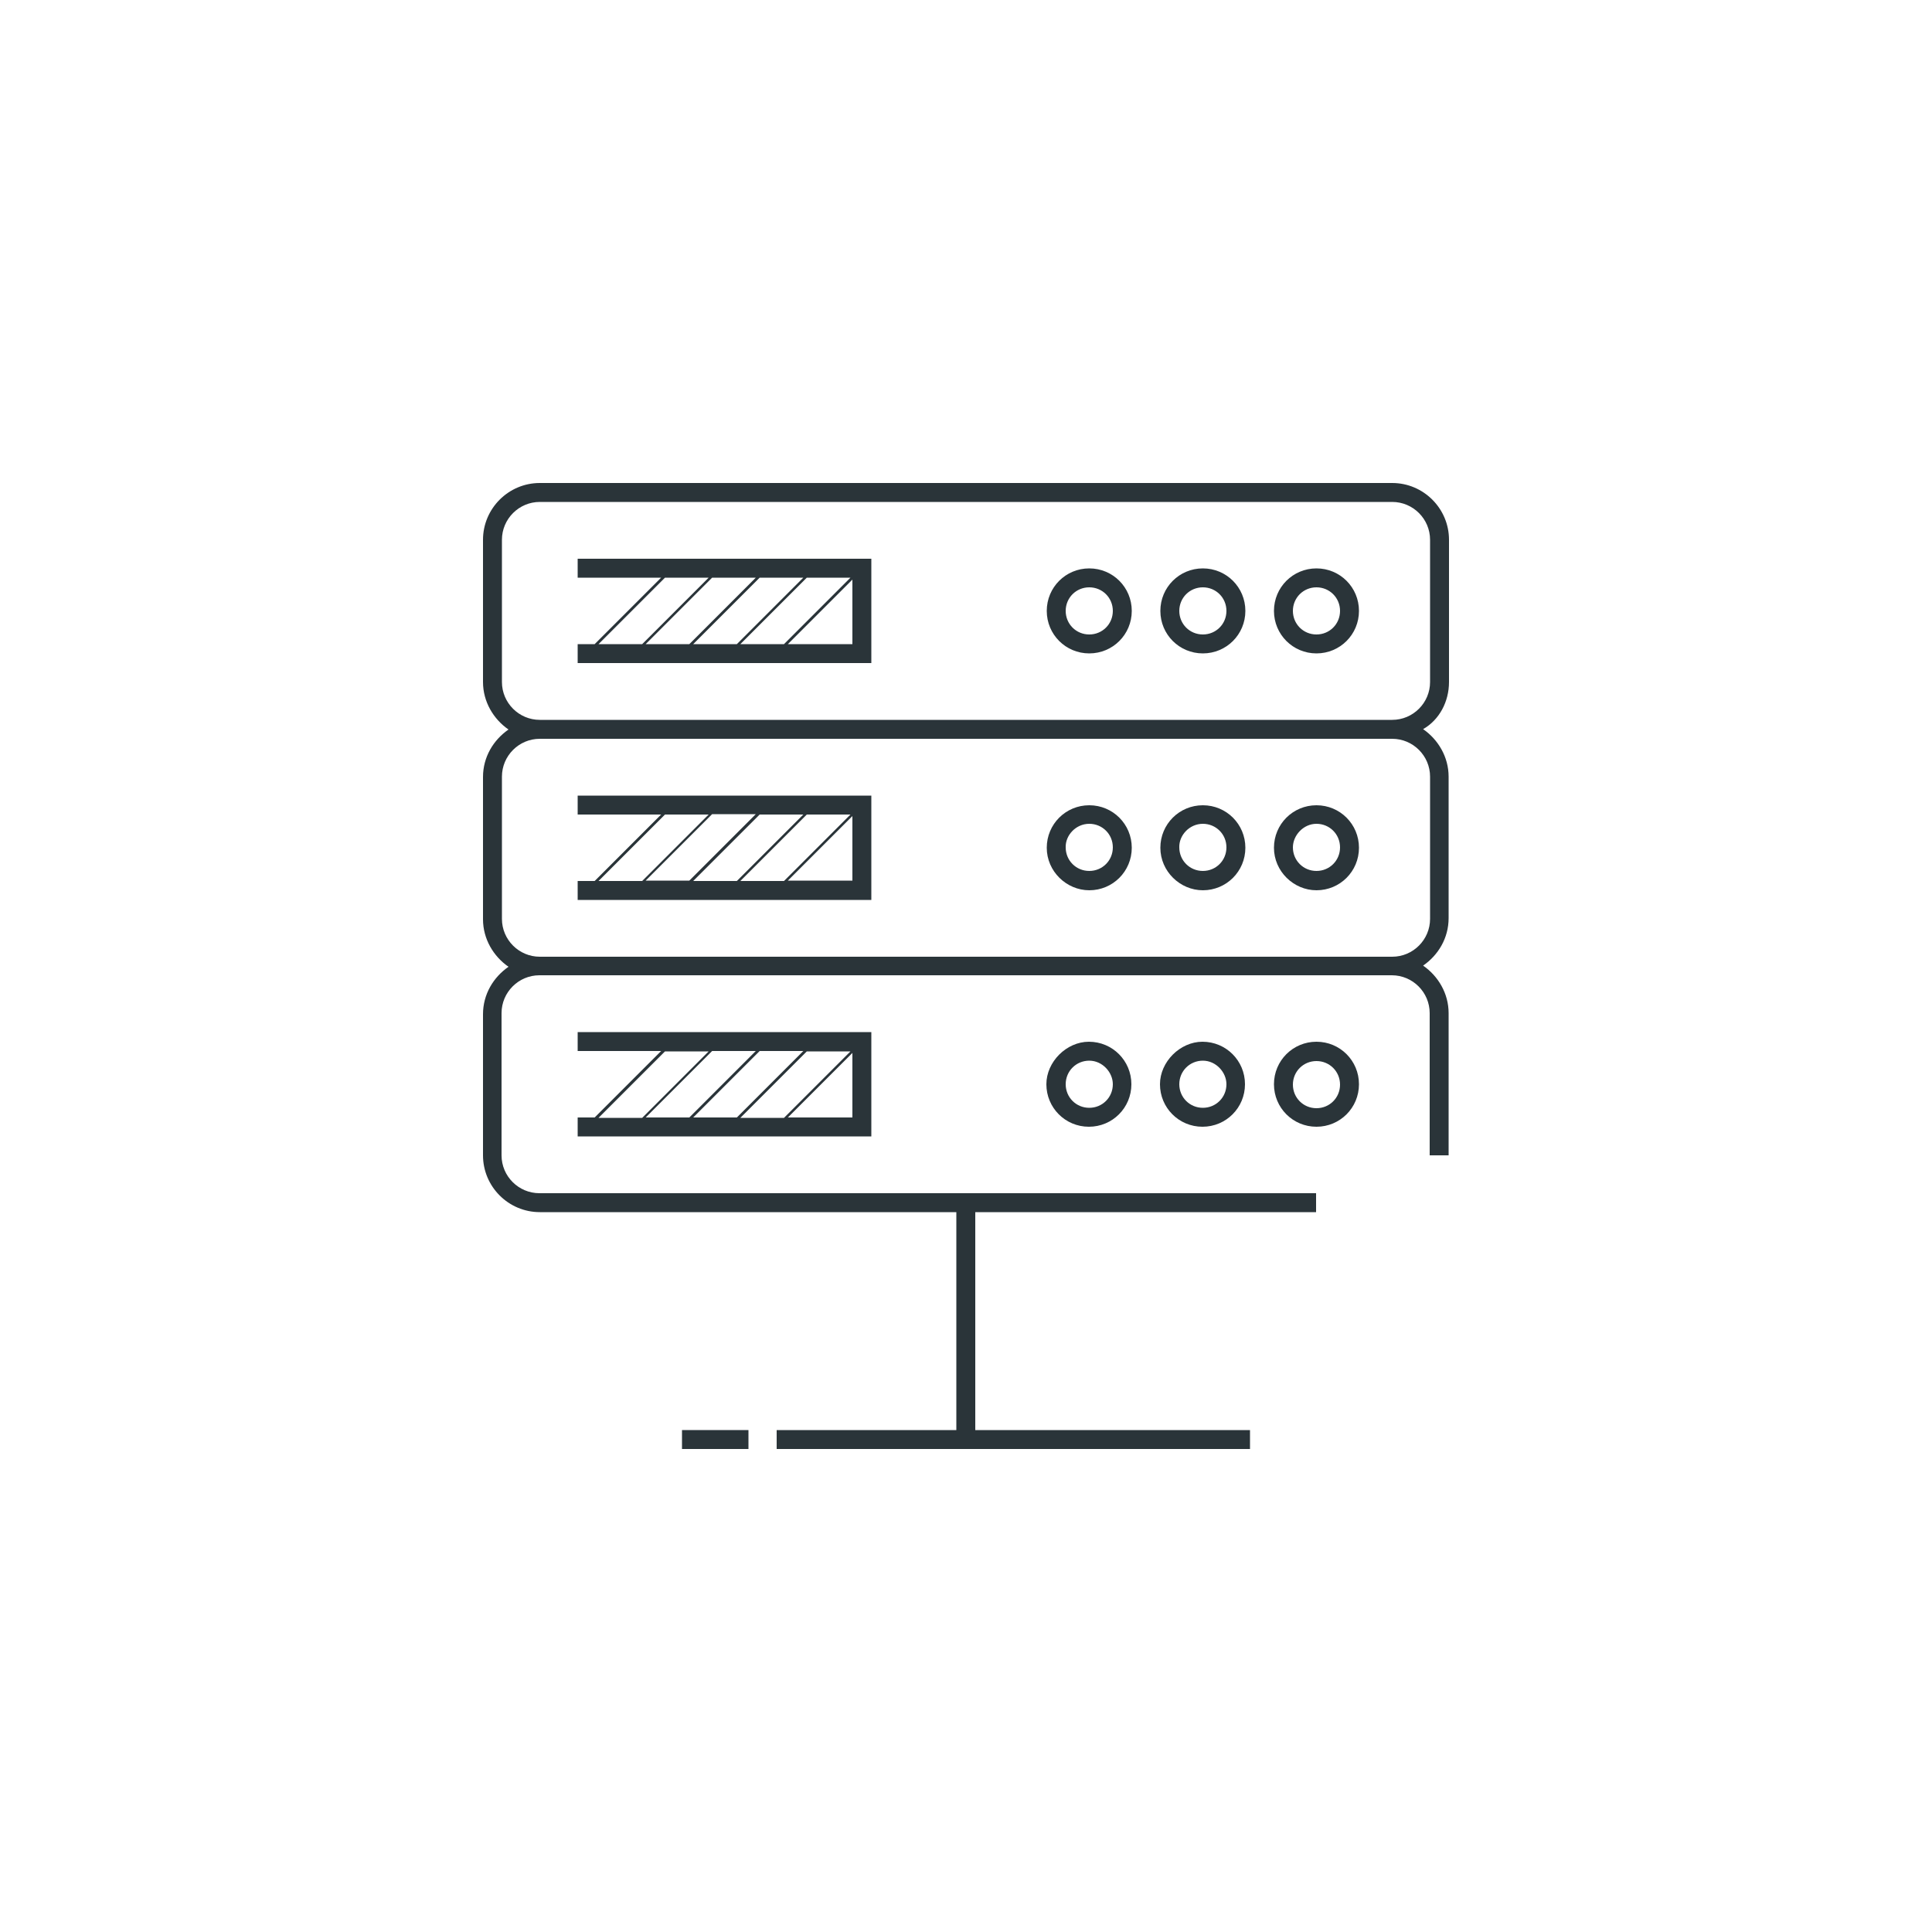 <?xml version="1.0" encoding="utf-8"?>
<svg version="1.1" id="el_tn5UdUjfh" xmlns="http://www.w3.org/2000/svg" xmlns:xlink="http://www.w3.org/1999/xlink" x="0px" y="0px" viewBox="0 0 500 500" style="enable-background:new 0 0 500 500;" xml:space="preserve"><style>@-webkit-keyframes kf_el_tz8EJJp2SVg_an_4hFPsxztU{7.14%{-webkit-transform: translate(250px, 250px) translate(-250px, -250px) translate(0px, 0px);transform: translate(250px, 250px) translate(-250px, -250px) translate(0px, 0px);}28.57%{-webkit-transform: translate(250px, 250px) translate(-250px, -250px) translate(0px, -10px);transform: translate(250px, 250px) translate(-250px, -250px) translate(0px, -10px);}50%{-webkit-transform: translate(250px, 250px) translate(-250px, -250px) translate(0px, 0px);transform: translate(250px, 250px) translate(-250px, -250px) translate(0px, 0px);}71.43%{-webkit-transform: translate(250px, 250px) translate(-250px, -250px) translate(0px, -10px);transform: translate(250px, 250px) translate(-250px, -250px) translate(0px, -10px);}92.86%{-webkit-transform: translate(250px, 250px) translate(-250px, -250px) translate(0px, 0px);transform: translate(250px, 250px) translate(-250px, -250px) translate(0px, 0px);}0%{-webkit-transform: translate(250px, 250px) translate(-250px, -250px) translate(0px, 0px);transform: translate(250px, 250px) translate(-250px, -250px) translate(0px, 0px);}100%{-webkit-transform: translate(250px, 250px) translate(-250px, -250px) translate(0px, 0px);transform: translate(250px, 250px) translate(-250px, -250px) translate(0px, 0px);}}@keyframes kf_el_tz8EJJp2SVg_an_4hFPsxztU{7.14%{-webkit-transform: translate(250px, 250px) translate(-250px, -250px) translate(0px, 0px);transform: translate(250px, 250px) translate(-250px, -250px) translate(0px, 0px);}28.57%{-webkit-transform: translate(250px, 250px) translate(-250px, -250px) translate(0px, -10px);transform: translate(250px, 250px) translate(-250px, -250px) translate(0px, -10px);}50%{-webkit-transform: translate(250px, 250px) translate(-250px, -250px) translate(0px, 0px);transform: translate(250px, 250px) translate(-250px, -250px) translate(0px, 0px);}71.43%{-webkit-transform: translate(250px, 250px) translate(-250px, -250px) translate(0px, -10px);transform: translate(250px, 250px) translate(-250px, -250px) translate(0px, -10px);}92.86%{-webkit-transform: translate(250px, 250px) translate(-250px, -250px) translate(0px, 0px);transform: translate(250px, 250px) translate(-250px, -250px) translate(0px, 0px);}0%{-webkit-transform: translate(250px, 250px) translate(-250px, -250px) translate(0px, 0px);transform: translate(250px, 250px) translate(-250px, -250px) translate(0px, 0px);}100%{-webkit-transform: translate(250px, 250px) translate(-250px, -250px) translate(0px, 0px);transform: translate(250px, 250px) translate(-250px, -250px) translate(0px, 0px);}}@-webkit-keyframes kf_el_h6AS6HZiD6_an_iBj0SCU45{7.14%{-webkit-transform: translate(80.2px, 119.3px) translate(-80.2px, -119.3px) translate(0px, 0px);transform: translate(80.2px, 119.3px) translate(-80.2px, -119.3px) translate(0px, 0px);}100%{-webkit-transform: translate(80.2px, 119.3px) translate(-80.2px, -119.3px) translate(5px, 0px);transform: translate(80.2px, 119.3px) translate(-80.2px, -119.3px) translate(5px, 0px);}0%{-webkit-transform: translate(80.2px, 119.3px) translate(-80.2px, -119.3px) translate(0px, 0px);transform: translate(80.2px, 119.3px) translate(-80.2px, -119.3px) translate(0px, 0px);}}@keyframes kf_el_h6AS6HZiD6_an_iBj0SCU45{7.14%{-webkit-transform: translate(80.2px, 119.3px) translate(-80.2px, -119.3px) translate(0px, 0px);transform: translate(80.2px, 119.3px) translate(-80.2px, -119.3px) translate(0px, 0px);}100%{-webkit-transform: translate(80.2px, 119.3px) translate(-80.2px, -119.3px) translate(5px, 0px);transform: translate(80.2px, 119.3px) translate(-80.2px, -119.3px) translate(5px, 0px);}0%{-webkit-transform: translate(80.2px, 119.3px) translate(-80.2px, -119.3px) translate(0px, 0px);transform: translate(80.2px, 119.3px) translate(-80.2px, -119.3px) translate(0px, 0px);}}@-webkit-keyframes kf_el_l52IN7m6w0_an_QnR_jQoD6{7.14%{-webkit-transform: translate(275.508px, 245.822px) rotate(5deg) translate(-275.508px, -245.822px);transform: translate(275.508px, 245.822px) rotate(5deg) translate(-275.508px, -245.822px);}100%{-webkit-transform: translate(275.508px, 245.822px) rotate(0deg) translate(-275.508px, -245.822px);transform: translate(275.508px, 245.822px) rotate(0deg) translate(-275.508px, -245.822px);}0%{-webkit-transform: translate(275.508px, 245.822px) rotate(5deg) translate(-275.508px, -245.822px);transform: translate(275.508px, 245.822px) rotate(5deg) translate(-275.508px, -245.822px);}}@keyframes kf_el_l52IN7m6w0_an_QnR_jQoD6{7.14%{-webkit-transform: translate(275.508px, 245.822px) rotate(5deg) translate(-275.508px, -245.822px);transform: translate(275.508px, 245.822px) rotate(5deg) translate(-275.508px, -245.822px);}100%{-webkit-transform: translate(275.508px, 245.822px) rotate(0deg) translate(-275.508px, -245.822px);transform: translate(275.508px, 245.822px) rotate(0deg) translate(-275.508px, -245.822px);}0%{-webkit-transform: translate(275.508px, 245.822px) rotate(5deg) translate(-275.508px, -245.822px);transform: translate(275.508px, 245.822px) rotate(5deg) translate(-275.508px, -245.822px);}}@-webkit-keyframes kf_el_l52IN7m6w0_an_-oZxNfYoa{7.14%{-webkit-transform: translate(275.508px, 245.822px) scale(1, 1) translate(-275.508px, -245.822px);transform: translate(275.508px, 245.822px) scale(1, 1) translate(-275.508px, -245.822px);}35.71%{-webkit-transform: translate(275.508px, 245.822px) scale(1.05, 1.05) translate(-275.508px, -245.822px);transform: translate(275.508px, 245.822px) scale(1.05, 1.05) translate(-275.508px, -245.822px);}64.29%{-webkit-transform: translate(275.508px, 245.822px) scale(1, 1) translate(-275.508px, -245.822px);transform: translate(275.508px, 245.822px) scale(1, 1) translate(-275.508px, -245.822px);}92.86%{-webkit-transform: translate(275.508px, 245.822px) scale(1.05, 1.05) translate(-275.508px, -245.822px);transform: translate(275.508px, 245.822px) scale(1.05, 1.05) translate(-275.508px, -245.822px);}0%{-webkit-transform: translate(275.508px, 245.822px) scale(1, 1) translate(-275.508px, -245.822px);transform: translate(275.508px, 245.822px) scale(1, 1) translate(-275.508px, -245.822px);}100%{-webkit-transform: translate(275.508px, 245.822px) scale(1.05, 1.05) translate(-275.508px, -245.822px);transform: translate(275.508px, 245.822px) scale(1.05, 1.05) translate(-275.508px, -245.822px);}}@keyframes kf_el_l52IN7m6w0_an_-oZxNfYoa{7.14%{-webkit-transform: translate(275.508px, 245.822px) scale(1, 1) translate(-275.508px, -245.822px);transform: translate(275.508px, 245.822px) scale(1, 1) translate(-275.508px, -245.822px);}35.71%{-webkit-transform: translate(275.508px, 245.822px) scale(1.05, 1.05) translate(-275.508px, -245.822px);transform: translate(275.508px, 245.822px) scale(1.05, 1.05) translate(-275.508px, -245.822px);}64.29%{-webkit-transform: translate(275.508px, 245.822px) scale(1, 1) translate(-275.508px, -245.822px);transform: translate(275.508px, 245.822px) scale(1, 1) translate(-275.508px, -245.822px);}92.86%{-webkit-transform: translate(275.508px, 245.822px) scale(1.05, 1.05) translate(-275.508px, -245.822px);transform: translate(275.508px, 245.822px) scale(1.05, 1.05) translate(-275.508px, -245.822px);}0%{-webkit-transform: translate(275.508px, 245.822px) scale(1, 1) translate(-275.508px, -245.822px);transform: translate(275.508px, 245.822px) scale(1, 1) translate(-275.508px, -245.822px);}100%{-webkit-transform: translate(275.508px, 245.822px) scale(1.05, 1.05) translate(-275.508px, -245.822px);transform: translate(275.508px, 245.822px) scale(1.05, 1.05) translate(-275.508px, -245.822px);}}@-webkit-keyframes kf_el__LL-GoPgl8_an_FIeQwadb7{7.14%{-webkit-transform: translate(234.923px, 248.241px) rotate(0deg) translate(-234.923px, -248.241px);transform: translate(234.923px, 248.241px) rotate(0deg) translate(-234.923px, -248.241px);}100%{-webkit-transform: translate(234.923px, 248.241px) rotate(-5deg) translate(-234.923px, -248.241px);transform: translate(234.923px, 248.241px) rotate(-5deg) translate(-234.923px, -248.241px);}0%{-webkit-transform: translate(234.923px, 248.241px) rotate(0deg) translate(-234.923px, -248.241px);transform: translate(234.923px, 248.241px) rotate(0deg) translate(-234.923px, -248.241px);}}@keyframes kf_el__LL-GoPgl8_an_FIeQwadb7{7.14%{-webkit-transform: translate(234.923px, 248.241px) rotate(0deg) translate(-234.923px, -248.241px);transform: translate(234.923px, 248.241px) rotate(0deg) translate(-234.923px, -248.241px);}100%{-webkit-transform: translate(234.923px, 248.241px) rotate(-5deg) translate(-234.923px, -248.241px);transform: translate(234.923px, 248.241px) rotate(-5deg) translate(-234.923px, -248.241px);}0%{-webkit-transform: translate(234.923px, 248.241px) rotate(0deg) translate(-234.923px, -248.241px);transform: translate(234.923px, 248.241px) rotate(0deg) translate(-234.923px, -248.241px);}}@-webkit-keyframes kf_el__LL-GoPgl8_an_D6LVmqfE9{7.14%{-webkit-transform: translate(234.923px, 248.241px) scale(1, 1) translate(-234.923px, -248.241px);transform: translate(234.923px, 248.241px) scale(1, 1) translate(-234.923px, -248.241px);}35.71%{-webkit-transform: translate(234.923px, 248.241px) scale(0.95, 0.95) translate(-234.923px, -248.241px);transform: translate(234.923px, 248.241px) scale(0.95, 0.95) translate(-234.923px, -248.241px);}64.29%{-webkit-transform: translate(234.923px, 248.241px) scale(1, 1) translate(-234.923px, -248.241px);transform: translate(234.923px, 248.241px) scale(1, 1) translate(-234.923px, -248.241px);}92.86%{-webkit-transform: translate(234.923px, 248.241px) scale(0.95, 0.95) translate(-234.923px, -248.241px);transform: translate(234.923px, 248.241px) scale(0.95, 0.95) translate(-234.923px, -248.241px);}0%{-webkit-transform: translate(234.923px, 248.241px) scale(1, 1) translate(-234.923px, -248.241px);transform: translate(234.923px, 248.241px) scale(1, 1) translate(-234.923px, -248.241px);}100%{-webkit-transform: translate(234.923px, 248.241px) scale(0.95, 0.95) translate(-234.923px, -248.241px);transform: translate(234.923px, 248.241px) scale(0.95, 0.95) translate(-234.923px, -248.241px);}}@keyframes kf_el__LL-GoPgl8_an_D6LVmqfE9{7.14%{-webkit-transform: translate(234.923px, 248.241px) scale(1, 1) translate(-234.923px, -248.241px);transform: translate(234.923px, 248.241px) scale(1, 1) translate(-234.923px, -248.241px);}35.71%{-webkit-transform: translate(234.923px, 248.241px) scale(0.95, 0.95) translate(-234.923px, -248.241px);transform: translate(234.923px, 248.241px) scale(0.95, 0.95) translate(-234.923px, -248.241px);}64.29%{-webkit-transform: translate(234.923px, 248.241px) scale(1, 1) translate(-234.923px, -248.241px);transform: translate(234.923px, 248.241px) scale(1, 1) translate(-234.923px, -248.241px);}92.86%{-webkit-transform: translate(234.923px, 248.241px) scale(0.95, 0.95) translate(-234.923px, -248.241px);transform: translate(234.923px, 248.241px) scale(0.95, 0.95) translate(-234.923px, -248.241px);}0%{-webkit-transform: translate(234.923px, 248.241px) scale(1, 1) translate(-234.923px, -248.241px);transform: translate(234.923px, 248.241px) scale(1, 1) translate(-234.923px, -248.241px);}100%{-webkit-transform: translate(234.923px, 248.241px) scale(0.95, 0.95) translate(-234.923px, -248.241px);transform: translate(234.923px, 248.241px) scale(0.95, 0.95) translate(-234.923px, -248.241px);}}@-webkit-keyframes kf_el_AVELK5hlxG_an_-EwrZVoZe{0%{-webkit-transform: translate(244.5px, 252.5px) rotate(0deg) translate(-244.5px, -252.5px);transform: translate(244.5px, 252.5px) rotate(0deg) translate(-244.5px, -252.5px);}100%{-webkit-transform: translate(244.5px, 252.5px) rotate(10deg) translate(-244.5px, -252.5px);transform: translate(244.5px, 252.5px) rotate(10deg) translate(-244.5px, -252.5px);}}@keyframes kf_el_AVELK5hlxG_an_-EwrZVoZe{0%{-webkit-transform: translate(244.5px, 252.5px) rotate(0deg) translate(-244.5px, -252.5px);transform: translate(244.5px, 252.5px) rotate(0deg) translate(-244.5px, -252.5px);}100%{-webkit-transform: translate(244.5px, 252.5px) rotate(10deg) translate(-244.5px, -252.5px);transform: translate(244.5px, 252.5px) rotate(10deg) translate(-244.5px, -252.5px);}}@-webkit-keyframes kf_el_RkVyOSOCfG_an_7KLI5_J3L{7.14%{-webkit-transform: translate(428.2px, 222.5px) scale(1, 1) translate(-428.2px, -222.5px);transform: translate(428.2px, 222.5px) scale(1, 1) translate(-428.2px, -222.5px);}28.57%{-webkit-transform: translate(428.2px, 222.5px) scale(1.2, 1.2) translate(-428.2px, -222.5px);transform: translate(428.2px, 222.5px) scale(1.2, 1.2) translate(-428.2px, -222.5px);}50%{-webkit-transform: translate(428.2px, 222.5px) scale(1, 1) translate(-428.2px, -222.5px);transform: translate(428.2px, 222.5px) scale(1, 1) translate(-428.2px, -222.5px);}71.43%{-webkit-transform: translate(428.2px, 222.5px) scale(1.2, 1.2) translate(-428.2px, -222.5px);transform: translate(428.2px, 222.5px) scale(1.2, 1.2) translate(-428.2px, -222.5px);}92.86%{-webkit-transform: translate(428.2px, 222.5px) scale(1, 1) translate(-428.2px, -222.5px);transform: translate(428.2px, 222.5px) scale(1, 1) translate(-428.2px, -222.5px);}0%{-webkit-transform: translate(428.2px, 222.5px) scale(1, 1) translate(-428.2px, -222.5px);transform: translate(428.2px, 222.5px) scale(1, 1) translate(-428.2px, -222.5px);}100%{-webkit-transform: translate(428.2px, 222.5px) scale(1, 1) translate(-428.2px, -222.5px);transform: translate(428.2px, 222.5px) scale(1, 1) translate(-428.2px, -222.5px);}}@keyframes kf_el_RkVyOSOCfG_an_7KLI5_J3L{7.14%{-webkit-transform: translate(428.2px, 222.5px) scale(1, 1) translate(-428.2px, -222.5px);transform: translate(428.2px, 222.5px) scale(1, 1) translate(-428.2px, -222.5px);}28.57%{-webkit-transform: translate(428.2px, 222.5px) scale(1.2, 1.2) translate(-428.2px, -222.5px);transform: translate(428.2px, 222.5px) scale(1.2, 1.2) translate(-428.2px, -222.5px);}50%{-webkit-transform: translate(428.2px, 222.5px) scale(1, 1) translate(-428.2px, -222.5px);transform: translate(428.2px, 222.5px) scale(1, 1) translate(-428.2px, -222.5px);}71.43%{-webkit-transform: translate(428.2px, 222.5px) scale(1.2, 1.2) translate(-428.2px, -222.5px);transform: translate(428.2px, 222.5px) scale(1.2, 1.2) translate(-428.2px, -222.5px);}92.86%{-webkit-transform: translate(428.2px, 222.5px) scale(1, 1) translate(-428.2px, -222.5px);transform: translate(428.2px, 222.5px) scale(1, 1) translate(-428.2px, -222.5px);}0%{-webkit-transform: translate(428.2px, 222.5px) scale(1, 1) translate(-428.2px, -222.5px);transform: translate(428.2px, 222.5px) scale(1, 1) translate(-428.2px, -222.5px);}100%{-webkit-transform: translate(428.2px, 222.5px) scale(1, 1) translate(-428.2px, -222.5px);transform: translate(428.2px, 222.5px) scale(1, 1) translate(-428.2px, -222.5px);}}@-webkit-keyframes kf_el_7AMj2U3rUK_an_OHFZYTIRN{7.14%{-webkit-transform: translate(185.7px, 391.6px) scale(1, 1) translate(-185.7px, -391.6px);transform: translate(185.7px, 391.6px) scale(1, 1) translate(-185.7px, -391.6px);}28.57%{-webkit-transform: translate(185.7px, 391.6px) scale(1.2, 1.2) translate(-185.7px, -391.6px);transform: translate(185.7px, 391.6px) scale(1.2, 1.2) translate(-185.7px, -391.6px);}50%{-webkit-transform: translate(185.7px, 391.6px) scale(1, 1) translate(-185.7px, -391.6px);transform: translate(185.7px, 391.6px) scale(1, 1) translate(-185.7px, -391.6px);}71.43%{-webkit-transform: translate(185.7px, 391.6px) scale(1.2, 1.2) translate(-185.7px, -391.6px);transform: translate(185.7px, 391.6px) scale(1.2, 1.2) translate(-185.7px, -391.6px);}92.86%{-webkit-transform: translate(185.7px, 391.6px) scale(1, 1) translate(-185.7px, -391.6px);transform: translate(185.7px, 391.6px) scale(1, 1) translate(-185.7px, -391.6px);}0%{-webkit-transform: translate(185.7px, 391.6px) scale(1, 1) translate(-185.7px, -391.6px);transform: translate(185.7px, 391.6px) scale(1, 1) translate(-185.7px, -391.6px);}100%{-webkit-transform: translate(185.7px, 391.6px) scale(1, 1) translate(-185.7px, -391.6px);transform: translate(185.7px, 391.6px) scale(1, 1) translate(-185.7px, -391.6px);}}@keyframes kf_el_7AMj2U3rUK_an_OHFZYTIRN{7.14%{-webkit-transform: translate(185.7px, 391.6px) scale(1, 1) translate(-185.7px, -391.6px);transform: translate(185.7px, 391.6px) scale(1, 1) translate(-185.7px, -391.6px);}28.57%{-webkit-transform: translate(185.7px, 391.6px) scale(1.2, 1.2) translate(-185.7px, -391.6px);transform: translate(185.7px, 391.6px) scale(1.2, 1.2) translate(-185.7px, -391.6px);}50%{-webkit-transform: translate(185.7px, 391.6px) scale(1, 1) translate(-185.7px, -391.6px);transform: translate(185.7px, 391.6px) scale(1, 1) translate(-185.7px, -391.6px);}71.43%{-webkit-transform: translate(185.7px, 391.6px) scale(1.2, 1.2) translate(-185.7px, -391.6px);transform: translate(185.7px, 391.6px) scale(1.2, 1.2) translate(-185.7px, -391.6px);}92.86%{-webkit-transform: translate(185.7px, 391.6px) scale(1, 1) translate(-185.7px, -391.6px);transform: translate(185.7px, 391.6px) scale(1, 1) translate(-185.7px, -391.6px);}0%{-webkit-transform: translate(185.7px, 391.6px) scale(1, 1) translate(-185.7px, -391.6px);transform: translate(185.7px, 391.6px) scale(1, 1) translate(-185.7px, -391.6px);}100%{-webkit-transform: translate(185.7px, 391.6px) scale(1, 1) translate(-185.7px, -391.6px);transform: translate(185.7px, 391.6px) scale(1, 1) translate(-185.7px, -391.6px);}}@-webkit-keyframes kf_el_F8QrBsg74r_an_cJCmn2k-N{7.14%{-webkit-transform: translate(155.95px, 82.729px) scale(1, 1) translate(-155.95px, -82.729px);transform: translate(155.95px, 82.729px) scale(1, 1) translate(-155.95px, -82.729px);}28.57%{-webkit-transform: translate(155.95px, 82.729px) scale(1.2, 1.2) translate(-155.95px, -82.729px);transform: translate(155.95px, 82.729px) scale(1.2, 1.2) translate(-155.95px, -82.729px);}50%{-webkit-transform: translate(155.95px, 82.729px) scale(1, 1) translate(-155.95px, -82.729px);transform: translate(155.95px, 82.729px) scale(1, 1) translate(-155.95px, -82.729px);}71.43%{-webkit-transform: translate(155.95px, 82.729px) scale(1.2, 1.2) translate(-155.95px, -82.729px);transform: translate(155.95px, 82.729px) scale(1.2, 1.2) translate(-155.95px, -82.729px);}92.86%{-webkit-transform: translate(155.95px, 82.729px) scale(1, 1) translate(-155.95px, -82.729px);transform: translate(155.95px, 82.729px) scale(1, 1) translate(-155.95px, -82.729px);}0%{-webkit-transform: translate(155.95px, 82.729px) scale(1, 1) translate(-155.95px, -82.729px);transform: translate(155.95px, 82.729px) scale(1, 1) translate(-155.95px, -82.729px);}100%{-webkit-transform: translate(155.95px, 82.729px) scale(1, 1) translate(-155.95px, -82.729px);transform: translate(155.95px, 82.729px) scale(1, 1) translate(-155.95px, -82.729px);}}@keyframes kf_el_F8QrBsg74r_an_cJCmn2k-N{7.14%{-webkit-transform: translate(155.95px, 82.729px) scale(1, 1) translate(-155.95px, -82.729px);transform: translate(155.95px, 82.729px) scale(1, 1) translate(-155.95px, -82.729px);}28.57%{-webkit-transform: translate(155.95px, 82.729px) scale(1.2, 1.2) translate(-155.95px, -82.729px);transform: translate(155.95px, 82.729px) scale(1.2, 1.2) translate(-155.95px, -82.729px);}50%{-webkit-transform: translate(155.95px, 82.729px) scale(1, 1) translate(-155.95px, -82.729px);transform: translate(155.95px, 82.729px) scale(1, 1) translate(-155.95px, -82.729px);}71.43%{-webkit-transform: translate(155.95px, 82.729px) scale(1.2, 1.2) translate(-155.95px, -82.729px);transform: translate(155.95px, 82.729px) scale(1.2, 1.2) translate(-155.95px, -82.729px);}92.86%{-webkit-transform: translate(155.95px, 82.729px) scale(1, 1) translate(-155.95px, -82.729px);transform: translate(155.95px, 82.729px) scale(1, 1) translate(-155.95px, -82.729px);}0%{-webkit-transform: translate(155.95px, 82.729px) scale(1, 1) translate(-155.95px, -82.729px);transform: translate(155.95px, 82.729px) scale(1, 1) translate(-155.95px, -82.729px);}100%{-webkit-transform: translate(155.95px, 82.729px) scale(1, 1) translate(-155.95px, -82.729px);transform: translate(155.95px, 82.729px) scale(1, 1) translate(-155.95px, -82.729px);}}@-webkit-keyframes kf_el_CLV8s9GLNN_an__unf3suKXu{5.71%{opacity: 0;}7.14%{opacity: 1;}0%{opacity: 0;}100%{opacity: 1;}}@keyframes kf_el_CLV8s9GLNN_an__unf3suKXu{5.71%{opacity: 0;}7.14%{opacity: 1;}0%{opacity: 0;}100%{opacity: 1;}}@-webkit-keyframes kf_el_CLV8s9GLNN_an_BJqjDqltw{5.71%{-webkit-transform: translate(250.1px, 252.5px) scale(0, 0) translate(-250.1px, -252.5px);transform: translate(250.1px, 252.5px) scale(0, 0) translate(-250.1px, -252.5px);}8.10%{-webkit-transform: translate(250.1px, 252.5px) scale(1.2, 1.2) translate(-250.1px, -252.5px);transform: translate(250.1px, 252.5px) scale(1.2, 1.2) translate(-250.1px, -252.5px);}10.48%{-webkit-transform: translate(250.1px, 252.5px) scale(1, 1) translate(-250.1px, -252.5px);transform: translate(250.1px, 252.5px) scale(1, 1) translate(-250.1px, -252.5px);}0%{-webkit-transform: translate(250.1px, 252.5px) scale(0, 0) translate(-250.1px, -252.5px);transform: translate(250.1px, 252.5px) scale(0, 0) translate(-250.1px, -252.5px);}100%{-webkit-transform: translate(250.1px, 252.5px) scale(1, 1) translate(-250.1px, -252.5px);transform: translate(250.1px, 252.5px) scale(1, 1) translate(-250.1px, -252.5px);}}@keyframes kf_el_CLV8s9GLNN_an_BJqjDqltw{5.71%{-webkit-transform: translate(250.1px, 252.5px) scale(0, 0) translate(-250.1px, -252.5px);transform: translate(250.1px, 252.5px) scale(0, 0) translate(-250.1px, -252.5px);}8.10%{-webkit-transform: translate(250.1px, 252.5px) scale(1.2, 1.2) translate(-250.1px, -252.5px);transform: translate(250.1px, 252.5px) scale(1.2, 1.2) translate(-250.1px, -252.5px);}10.48%{-webkit-transform: translate(250.1px, 252.5px) scale(1, 1) translate(-250.1px, -252.5px);transform: translate(250.1px, 252.5px) scale(1, 1) translate(-250.1px, -252.5px);}0%{-webkit-transform: translate(250.1px, 252.5px) scale(0, 0) translate(-250.1px, -252.5px);transform: translate(250.1px, 252.5px) scale(0, 0) translate(-250.1px, -252.5px);}100%{-webkit-transform: translate(250.1px, 252.5px) scale(1, 1) translate(-250.1px, -252.5px);transform: translate(250.1px, 252.5px) scale(1, 1) translate(-250.1px, -252.5px);}}@-webkit-keyframes kf_el_yq1i1tzsipd_an_6DcsPP3bH{9.52%{-webkit-transform: translate(187.5px, 158.1px) scale(1.05, 1.05) translate(-187.5px, -158.1px);transform: translate(187.5px, 158.1px) scale(1.05, 1.05) translate(-187.5px, -158.1px);}0%{-webkit-transform: translate(187.5px, 158.1px) scale(1.05, 1.05) translate(-187.5px, -158.1px);transform: translate(187.5px, 158.1px) scale(1.05, 1.05) translate(-187.5px, -158.1px);}100%{-webkit-transform: translate(187.5px, 158.1px) scale(1.05, 1.05) translate(-187.5px, -158.1px);transform: translate(187.5px, 158.1px) scale(1.05, 1.05) translate(-187.5px, -158.1px);}}@keyframes kf_el_yq1i1tzsipd_an_6DcsPP3bH{9.52%{-webkit-transform: translate(187.5px, 158.1px) scale(1.05, 1.05) translate(-187.5px, -158.1px);transform: translate(187.5px, 158.1px) scale(1.05, 1.05) translate(-187.5px, -158.1px);}0%{-webkit-transform: translate(187.5px, 158.1px) scale(1.05, 1.05) translate(-187.5px, -158.1px);transform: translate(187.5px, 158.1px) scale(1.05, 1.05) translate(-187.5px, -158.1px);}100%{-webkit-transform: translate(187.5px, 158.1px) scale(1.05, 1.05) translate(-187.5px, -158.1px);transform: translate(187.5px, 158.1px) scale(1.05, 1.05) translate(-187.5px, -158.1px);}}@-webkit-keyframes kf_el_l1dgWRKxI3-_an_Oyz8hsaxv{9.52%{-webkit-transform: translate(187.5px, 219.35px) scale(1.05, 1.05) translate(-187.5px, -219.35px);transform: translate(187.5px, 219.35px) scale(1.05, 1.05) translate(-187.5px, -219.35px);}0%{-webkit-transform: translate(187.5px, 219.35px) scale(1.05, 1.05) translate(-187.5px, -219.35px);transform: translate(187.5px, 219.35px) scale(1.05, 1.05) translate(-187.5px, -219.35px);}100%{-webkit-transform: translate(187.5px, 219.35px) scale(1.05, 1.05) translate(-187.5px, -219.35px);transform: translate(187.5px, 219.35px) scale(1.05, 1.05) translate(-187.5px, -219.35px);}}@keyframes kf_el_l1dgWRKxI3-_an_Oyz8hsaxv{9.52%{-webkit-transform: translate(187.5px, 219.35px) scale(1.05, 1.05) translate(-187.5px, -219.35px);transform: translate(187.5px, 219.35px) scale(1.05, 1.05) translate(-187.5px, -219.35px);}0%{-webkit-transform: translate(187.5px, 219.35px) scale(1.05, 1.05) translate(-187.5px, -219.35px);transform: translate(187.5px, 219.35px) scale(1.05, 1.05) translate(-187.5px, -219.35px);}100%{-webkit-transform: translate(187.5px, 219.35px) scale(1.05, 1.05) translate(-187.5px, -219.35px);transform: translate(187.5px, 219.35px) scale(1.05, 1.05) translate(-187.5px, -219.35px);}}@-webkit-keyframes kf_el_XPsIhv89aTS_an_hCQs3VQuq{9.52%{-webkit-transform: translate(187.5px, 280.65px) scale(1.05, 1.05) translate(-187.5px, -280.65px);transform: translate(187.5px, 280.65px) scale(1.05, 1.05) translate(-187.5px, -280.65px);}0%{-webkit-transform: translate(187.5px, 280.65px) scale(1.05, 1.05) translate(-187.5px, -280.65px);transform: translate(187.5px, 280.65px) scale(1.05, 1.05) translate(-187.5px, -280.65px);}100%{-webkit-transform: translate(187.5px, 280.65px) scale(1.05, 1.05) translate(-187.5px, -280.65px);transform: translate(187.5px, 280.65px) scale(1.05, 1.05) translate(-187.5px, -280.65px);}}@keyframes kf_el_XPsIhv89aTS_an_hCQs3VQuq{9.52%{-webkit-transform: translate(187.5px, 280.65px) scale(1.05, 1.05) translate(-187.5px, -280.65px);transform: translate(187.5px, 280.65px) scale(1.05, 1.05) translate(-187.5px, -280.65px);}0%{-webkit-transform: translate(187.5px, 280.65px) scale(1.05, 1.05) translate(-187.5px, -280.65px);transform: translate(187.5px, 280.65px) scale(1.05, 1.05) translate(-187.5px, -280.65px);}100%{-webkit-transform: translate(187.5px, 280.65px) scale(1.05, 1.05) translate(-187.5px, -280.65px);transform: translate(187.5px, 280.65px) scale(1.05, 1.05) translate(-187.5px, -280.65px);}}@-webkit-keyframes kf_el_tz8EJJp2SVg_an_FQLCoh_KZ{4.76%{opacity: 0;}5.71%{opacity: 1;}0%{opacity: 0;}100%{opacity: 1;}}@keyframes kf_el_tz8EJJp2SVg_an_FQLCoh_KZ{4.76%{opacity: 0;}5.71%{opacity: 1;}0%{opacity: 0;}100%{opacity: 1;}}@-webkit-keyframes kf_el_tz8EJJp2SVg_an_QWlNMO4LN{4.76%{-webkit-transform: translate(250px, 250px) scale(0, 0) translate(-250px, -250px);transform: translate(250px, 250px) scale(0, 0) translate(-250px, -250px);}7.14%{-webkit-transform: translate(250px, 250px) scale(1.1, 1.1) translate(-250px, -250px);transform: translate(250px, 250px) scale(1.1, 1.1) translate(-250px, -250px);}9.52%{-webkit-transform: translate(250px, 250px) scale(1, 1) translate(-250px, -250px);transform: translate(250px, 250px) scale(1, 1) translate(-250px, -250px);}0%{-webkit-transform: translate(250px, 250px) scale(0, 0) translate(-250px, -250px);transform: translate(250px, 250px) scale(0, 0) translate(-250px, -250px);}100%{-webkit-transform: translate(250px, 250px) scale(1, 1) translate(-250px, -250px);transform: translate(250px, 250px) scale(1, 1) translate(-250px, -250px);}}@keyframes kf_el_tz8EJJp2SVg_an_QWlNMO4LN{4.76%{-webkit-transform: translate(250px, 250px) scale(0, 0) translate(-250px, -250px);transform: translate(250px, 250px) scale(0, 0) translate(-250px, -250px);}7.14%{-webkit-transform: translate(250px, 250px) scale(1.1, 1.1) translate(-250px, -250px);transform: translate(250px, 250px) scale(1.1, 1.1) translate(-250px, -250px);}9.52%{-webkit-transform: translate(250px, 250px) scale(1, 1) translate(-250px, -250px);transform: translate(250px, 250px) scale(1, 1) translate(-250px, -250px);}0%{-webkit-transform: translate(250px, 250px) scale(0, 0) translate(-250px, -250px);transform: translate(250px, 250px) scale(0, 0) translate(-250px, -250px);}100%{-webkit-transform: translate(250px, 250px) scale(1, 1) translate(-250px, -250px);transform: translate(250px, 250px) scale(1, 1) translate(-250px, -250px);}}@-webkit-keyframes kf_el_8_241Wqi6X_an_W7ZsQL0aM{4.76%{opacity: 1;}5.71%{opacity: 0;}0%{opacity: 1;}100%{opacity: 0;}}@keyframes kf_el_8_241Wqi6X_an_W7ZsQL0aM{4.76%{opacity: 1;}5.71%{opacity: 0;}0%{opacity: 1;}100%{opacity: 0;}}@-webkit-keyframes kf_el_8_241Wqi6X_an_K7sjBasIo{2.38%{-webkit-transform: translate(250px, 250px) scale(1, 1) translate(-250px, -250px);transform: translate(250px, 250px) scale(1, 1) translate(-250px, -250px);}4.76%{-webkit-transform: translate(250px, 250px) scale(1.1, 1.1) translate(-250px, -250px);transform: translate(250px, 250px) scale(1.1, 1.1) translate(-250px, -250px);}7.14%{-webkit-transform: translate(250px, 250px) scale(0, 0) translate(-250px, -250px);transform: translate(250px, 250px) scale(0, 0) translate(-250px, -250px);}0%{-webkit-transform: translate(250px, 250px) scale(1, 1) translate(-250px, -250px);transform: translate(250px, 250px) scale(1, 1) translate(-250px, -250px);}100%{-webkit-transform: translate(250px, 250px) scale(0, 0) translate(-250px, -250px);transform: translate(250px, 250px) scale(0, 0) translate(-250px, -250px);}}@keyframes kf_el_8_241Wqi6X_an_K7sjBasIo{2.38%{-webkit-transform: translate(250px, 250px) scale(1, 1) translate(-250px, -250px);transform: translate(250px, 250px) scale(1, 1) translate(-250px, -250px);}4.76%{-webkit-transform: translate(250px, 250px) scale(1.1, 1.1) translate(-250px, -250px);transform: translate(250px, 250px) scale(1.1, 1.1) translate(-250px, -250px);}7.14%{-webkit-transform: translate(250px, 250px) scale(0, 0) translate(-250px, -250px);transform: translate(250px, 250px) scale(0, 0) translate(-250px, -250px);}0%{-webkit-transform: translate(250px, 250px) scale(1, 1) translate(-250px, -250px);transform: translate(250px, 250px) scale(1, 1) translate(-250px, -250px);}100%{-webkit-transform: translate(250px, 250px) scale(0, 0) translate(-250px, -250px);transform: translate(250px, 250px) scale(0, 0) translate(-250px, -250px);}}#el_tn5UdUjfh *{-webkit-animation-duration: 7s;animation-duration: 7s;-webkit-animation-iteration-count: 1;animation-iteration-count: 1;-webkit-animation-play-state: running;animation-play-state: running;-webkit-animation-timing-function: cubic-bezier(0, 0, 1, 1);animation-timing-function: cubic-bezier(0, 0, 1, 1);}#el_h6AS6HZiD6{fill: #E7F7FF;}#el_tn5UdUjfh:hover #el_h6AS6HZiD6{}#el__LL-GoPgl8{fill: url(#SVGID_1_);}#el_tn5UdUjfh:hover #el__LL-GoPgl8{}#el_l52IN7m6w0{fill: url(#SVGID_2_);}#el_tn5UdUjfh:hover #el_l52IN7m6w0{}#el_7AMj2U3rUK{fill: #54C4FF;}#el_tn5UdUjfh:hover #el_7AMj2U3rUK{}#el_F8QrBsg74r{fill: #54C4FF;}#el_tn5UdUjfh:hover #el_F8QrBsg74r{}#el_RkVyOSOCfG{fill: #54C4FF;}#el_tn5UdUjfh:hover #el_RkVyOSOCfG{}#el_bd7slCJK7s{fill: #3F93BF;}#el_Y9-jE02TOj{fill: #3F93BF;}#el_tu1huLCPrE{fill: #3F93BF;}#el_LPmmE0vkMg{fill: none;}#el_pThzMNESYj{fill: #2A3439;}#el_WOVJSHe-IyO{fill: #2A3439;}#el_Gd-F6zbEVgQ{fill: #2A3439;}#el_kFlm-cPr1qJ{fill: #2A3439;}#el_DYH2YtD0Zxy{fill: #2A3439;}#el_jqKEiQSQzn7{fill: #2A3439;}#el_EDg380eaNYu{fill: #2A3439;}#el_vsGn5_HVDdW{fill: #2A3439;}#el_Jr7IlasVozI{fill: #2A3439;}#el_4fL-2l0-fr_{fill: #2A3439;}#el_0gMUCnUJ4a8{fill: #2A3439;}#el_fC0DWCQL1JC{fill: #2A3439;}#el_mpSeDeJAxUw{fill: #2A3439;}#el_-o0TSDvY5JS{fill: #2A3439;}#el_Zak2pLRtg-4{fill: url(#SVGID_3_);}#el_s_h7gS_FaT_{fill: url(#SVGID_4_);}#el_T6qYD5o3oy2{fill: url(#SVGID_5_);}#el_Nn7NkJvKaUD{fill: url(#SVGID_6_);}#el_Fee2bQz_rvb{fill: url(#SVGID_7_);}#el_FJbMka3Tdph{fill: url(#SVGID_8_);}#el_x5MJlhg0jJR{fill: url(#SVGID_9_);}#el_ndffE_AAUiR{fill: url(#SVGID_10_);}#el_qfFfj_7DLGQ{fill: url(#SVGID_11_);}#el_ZwoHePLBQ2M{fill: url(#SVGID_12_);}#el_Y8z6Z9VdAuJ{fill: url(#SVGID_13_);}#el_FG6fgW4_S_F{fill: url(#SVGID_14_);}#el_XPsIhv89aTS{fill: #4778B4;}#el_tn5UdUjfh:hover #el_XPsIhv89aTS{}#el_l1dgWRKxI3-{fill: #4778B4;}#el_tn5UdUjfh:hover #el_l1dgWRKxI3-{}#el_yq1i1tzsipd{fill: #4778B4;}#el_tn5UdUjfh:hover #el_yq1i1tzsipd{}#el_vffCc9Ilot1{fill: #2C529B;}#el_9JAICSICa0p{fill: #2C529B;}#el_JhnTTw-DzLF{fill: #2C529B;}#el_JlIh6IGrXAk{fill: #2C529B;}#el_nDKQtPZ3X1F{fill: #2C529B;}#el_hIFgIoBWV1X{fill: #2C529B;}#el_UkZ2Bw0FZg7{fill: #2C529B;}#el_u9osy3-vnxz{fill: #2C529B;}#el_QTj49CxEpbn{fill: #2C529B;}#el_Sb8kVLp1gwt{fill: #2C529B;}#el_SEAtkek8Mpl{fill: #2C529B;}#el_EwGOYMPjC5Q{fill: #2C529B;}#el_QxZECJB6nYU{fill: #2C529B;}#el_KR9xd2eUmwb{fill: #2C529B;}#el_8_241Wqi6X_an_K7sjBasIo{-webkit-animation-fill-mode: backwards;animation-fill-mode: backwards;-webkit-transform: translate(250px, 250px) scale(1, 1) translate(-250px, -250px);transform: translate(250px, 250px) scale(1, 1) translate(-250px, -250px);-webkit-animation-timing-function: cubic-bezier(0.42, 0, 0.58, 1);animation-timing-function: cubic-bezier(0.42, 0, 0.58, 1);}#el_tn5UdUjfh:hover #el_8_241Wqi6X_an_K7sjBasIo{-webkit-animation-name: kf_el_8_241Wqi6X_an_K7sjBasIo;animation-name: kf_el_8_241Wqi6X_an_K7sjBasIo;}#el_8_241Wqi6X{-webkit-animation-fill-mode: backwards;animation-fill-mode: backwards;opacity: 1;-webkit-animation-timing-function: cubic-bezier(0, 0, 0.58, 1);animation-timing-function: cubic-bezier(0, 0, 0.58, 1);}#el_tn5UdUjfh:hover #el_8_241Wqi6X{-webkit-animation-name: kf_el_8_241Wqi6X_an_W7ZsQL0aM;animation-name: kf_el_8_241Wqi6X_an_W7ZsQL0aM;}#el_tz8EJJp2SVg_an_QWlNMO4LN{-webkit-animation-fill-mode: backwards;animation-fill-mode: backwards;-webkit-transform: translate(250px, 250px) scale(0, 0) translate(-250px, -250px);transform: translate(250px, 250px) scale(0, 0) translate(-250px, -250px);-webkit-animation-timing-function: cubic-bezier(0.42, 0, 0.58, 1);animation-timing-function: cubic-bezier(0.42, 0, 0.58, 1);}#el_tn5UdUjfh:hover #el_tz8EJJp2SVg_an_QWlNMO4LN{-webkit-animation-name: kf_el_tz8EJJp2SVg_an_QWlNMO4LN;animation-name: kf_el_tz8EJJp2SVg_an_QWlNMO4LN;}#el_tz8EJJp2SVg{-webkit-animation-fill-mode: backwards;animation-fill-mode: backwards;opacity: 0;-webkit-animation-timing-function: cubic-bezier(0.42, 0, 1, 1);animation-timing-function: cubic-bezier(0.42, 0, 1, 1);}#el_tn5UdUjfh:hover #el_tz8EJJp2SVg{-webkit-animation-name: kf_el_tz8EJJp2SVg_an_FQLCoh_KZ;animation-name: kf_el_tz8EJJp2SVg_an_FQLCoh_KZ;}#el_XPsIhv89aTS_an_hCQs3VQuq{-webkit-animation-fill-mode: backwards;animation-fill-mode: backwards;-webkit-transform: translate(187.5px, 280.65px) scale(1.05, 1.05) translate(-187.5px, -280.65px);transform: translate(187.5px, 280.65px) scale(1.05, 1.05) translate(-187.5px, -280.65px);-webkit-animation-timing-function: cubic-bezier(0, 0, 1, 1);animation-timing-function: cubic-bezier(0, 0, 1, 1);}#el_tn5UdUjfh:hover #el_XPsIhv89aTS_an_hCQs3VQuq{-webkit-animation-name: kf_el_XPsIhv89aTS_an_hCQs3VQuq;animation-name: kf_el_XPsIhv89aTS_an_hCQs3VQuq;}#el_l1dgWRKxI3-_an_Oyz8hsaxv{-webkit-animation-fill-mode: backwards;animation-fill-mode: backwards;-webkit-transform: translate(187.5px, 219.35px) scale(1.05, 1.05) translate(-187.5px, -219.35px);transform: translate(187.5px, 219.35px) scale(1.05, 1.05) translate(-187.5px, -219.35px);-webkit-animation-timing-function: cubic-bezier(0, 0, 1, 1);animation-timing-function: cubic-bezier(0, 0, 1, 1);}#el_tn5UdUjfh:hover #el_l1dgWRKxI3-_an_Oyz8hsaxv{-webkit-animation-name: kf_el_l1dgWRKxI3-_an_Oyz8hsaxv;animation-name: kf_el_l1dgWRKxI3-_an_Oyz8hsaxv;}#el_yq1i1tzsipd_an_6DcsPP3bH{-webkit-animation-fill-mode: backwards;animation-fill-mode: backwards;-webkit-transform: translate(187.5px, 158.1px) scale(1.05, 1.05) translate(-187.5px, -158.1px);transform: translate(187.5px, 158.1px) scale(1.05, 1.05) translate(-187.5px, -158.1px);-webkit-animation-timing-function: cubic-bezier(0, 0, 1, 1);animation-timing-function: cubic-bezier(0, 0, 1, 1);}#el_tn5UdUjfh:hover #el_yq1i1tzsipd_an_6DcsPP3bH{-webkit-animation-name: kf_el_yq1i1tzsipd_an_6DcsPP3bH;animation-name: kf_el_yq1i1tzsipd_an_6DcsPP3bH;}#el_CLV8s9GLNN_an_BJqjDqltw{-webkit-animation-fill-mode: backwards;animation-fill-mode: backwards;-webkit-transform: translate(250.1px, 252.5px) scale(0, 0) translate(-250.1px, -252.5px);transform: translate(250.1px, 252.5px) scale(0, 0) translate(-250.1px, -252.5px);-webkit-animation-timing-function: cubic-bezier(0.42, 0, 0.58, 1);animation-timing-function: cubic-bezier(0.42, 0, 0.58, 1);}#el_tn5UdUjfh:hover #el_CLV8s9GLNN_an_BJqjDqltw{-webkit-animation-name: kf_el_CLV8s9GLNN_an_BJqjDqltw;animation-name: kf_el_CLV8s9GLNN_an_BJqjDqltw;}#el_CLV8s9GLNN{-webkit-animation-fill-mode: backwards;animation-fill-mode: backwards;opacity: 0;-webkit-animation-timing-function: cubic-bezier(0.42, 0, 1, 1);animation-timing-function: cubic-bezier(0.42, 0, 1, 1);}#el_tn5UdUjfh:hover #el_CLV8s9GLNN{-webkit-animation-name: kf_el_CLV8s9GLNN_an__unf3suKXu;animation-name: kf_el_CLV8s9GLNN_an__unf3suKXu;}#el_F8QrBsg74r_an_cJCmn2k-N{-webkit-animation-fill-mode: backwards;animation-fill-mode: backwards;-webkit-transform: translate(155.95px, 82.729px) scale(1, 1) translate(-155.95px, -82.729px);transform: translate(155.95px, 82.729px) scale(1, 1) translate(-155.95px, -82.729px);-webkit-animation-timing-function: cubic-bezier(0.42, 0, 0.58, 1);animation-timing-function: cubic-bezier(0.42, 0, 0.58, 1);}#el_tn5UdUjfh:hover #el_F8QrBsg74r_an_cJCmn2k-N{-webkit-animation-name: kf_el_F8QrBsg74r_an_cJCmn2k-N;animation-name: kf_el_F8QrBsg74r_an_cJCmn2k-N;}#el_7AMj2U3rUK_an_OHFZYTIRN{-webkit-animation-fill-mode: backwards;animation-fill-mode: backwards;-webkit-transform: translate(185.7px, 391.6px) scale(1, 1) translate(-185.7px, -391.6px);transform: translate(185.7px, 391.6px) scale(1, 1) translate(-185.7px, -391.6px);-webkit-animation-timing-function: cubic-bezier(0.42, 0, 0.58, 1);animation-timing-function: cubic-bezier(0.42, 0, 0.58, 1);}#el_tn5UdUjfh:hover #el_7AMj2U3rUK_an_OHFZYTIRN{-webkit-animation-name: kf_el_7AMj2U3rUK_an_OHFZYTIRN;animation-name: kf_el_7AMj2U3rUK_an_OHFZYTIRN;}#el_RkVyOSOCfG_an_7KLI5_J3L{-webkit-animation-fill-mode: backwards;animation-fill-mode: backwards;-webkit-transform: translate(428.2px, 222.5px) scale(1, 1) translate(-428.2px, -222.5px);transform: translate(428.2px, 222.5px) scale(1, 1) translate(-428.2px, -222.5px);-webkit-animation-timing-function: cubic-bezier(0.42, 0, 0.58, 1);animation-timing-function: cubic-bezier(0.42, 0, 0.58, 1);}#el_tn5UdUjfh:hover #el_RkVyOSOCfG_an_7KLI5_J3L{-webkit-animation-name: kf_el_RkVyOSOCfG_an_7KLI5_J3L;animation-name: kf_el_RkVyOSOCfG_an_7KLI5_J3L;}#el_AVELK5hlxG_an_-EwrZVoZe{-webkit-animation-fill-mode: backwards;animation-fill-mode: backwards;-webkit-transform: translate(244.5px, 252.5px) rotate(0deg) translate(-244.5px, -252.5px);transform: translate(244.5px, 252.5px) rotate(0deg) translate(-244.5px, -252.5px);-webkit-animation-timing-function: cubic-bezier(0.42, 0, 1, 1);animation-timing-function: cubic-bezier(0.42, 0, 1, 1);}#el_tn5UdUjfh:hover #el_AVELK5hlxG_an_-EwrZVoZe{-webkit-animation-name: kf_el_AVELK5hlxG_an_-EwrZVoZe;animation-name: kf_el_AVELK5hlxG_an_-EwrZVoZe;}#el__LL-GoPgl8_an_D6LVmqfE9{-webkit-animation-fill-mode: backwards;animation-fill-mode: backwards;-webkit-transform: translate(234.923px, 248.241px) scale(1, 1) translate(-234.923px, -248.241px);transform: translate(234.923px, 248.241px) scale(1, 1) translate(-234.923px, -248.241px);-webkit-animation-timing-function: cubic-bezier(0.42, 0, 0.58, 1);animation-timing-function: cubic-bezier(0.42, 0, 0.58, 1);}#el_tn5UdUjfh:hover #el__LL-GoPgl8_an_D6LVmqfE9{-webkit-animation-name: kf_el__LL-GoPgl8_an_D6LVmqfE9;animation-name: kf_el__LL-GoPgl8_an_D6LVmqfE9;}#el__LL-GoPgl8_an_FIeQwadb7{-webkit-animation-fill-mode: backwards;animation-fill-mode: backwards;-webkit-transform: translate(234.923px, 248.241px) rotate(0deg) translate(-234.923px, -248.241px);transform: translate(234.923px, 248.241px) rotate(0deg) translate(-234.923px, -248.241px);-webkit-animation-timing-function: cubic-bezier(0.42, 0, 0.58, 1);animation-timing-function: cubic-bezier(0.42, 0, 0.58, 1);}#el_tn5UdUjfh:hover #el__LL-GoPgl8_an_FIeQwadb7{-webkit-animation-name: kf_el__LL-GoPgl8_an_FIeQwadb7;animation-name: kf_el__LL-GoPgl8_an_FIeQwadb7;}#el_l52IN7m6w0_an_-oZxNfYoa{-webkit-animation-fill-mode: backwards;animation-fill-mode: backwards;-webkit-transform: translate(275.508px, 245.822px) scale(1, 1) translate(-275.508px, -245.822px);transform: translate(275.508px, 245.822px) scale(1, 1) translate(-275.508px, -245.822px);-webkit-animation-timing-function: cubic-bezier(0.42, 0, 0.58, 1);animation-timing-function: cubic-bezier(0.42, 0, 0.58, 1);}#el_tn5UdUjfh:hover #el_l52IN7m6w0_an_-oZxNfYoa{-webkit-animation-name: kf_el_l52IN7m6w0_an_-oZxNfYoa;animation-name: kf_el_l52IN7m6w0_an_-oZxNfYoa;}#el_l52IN7m6w0_an_cuwB_18vr{-webkit-transform: translate(275.508px, 245.822px) translate(-275.508px, -245.822px) translate(0px, 0px);transform: translate(275.508px, 245.822px) translate(-275.508px, -245.822px) translate(0px, 0px);}#el_l52IN7m6w0_an_QnR_jQoD6{-webkit-transform: translate(275.508px, 245.822px) rotate(5deg) translate(-275.508px, -245.822px);transform: translate(275.508px, 245.822px) rotate(5deg) translate(-275.508px, -245.822px);-webkit-animation-fill-mode: backwards;animation-fill-mode: backwards;-webkit-animation-timing-function: cubic-bezier(0.42, 0, 0.58, 1);animation-timing-function: cubic-bezier(0.42, 0, 0.58, 1);}#el_tn5UdUjfh:hover #el_l52IN7m6w0_an_QnR_jQoD6{-webkit-animation-name: kf_el_l52IN7m6w0_an_QnR_jQoD6;animation-name: kf_el_l52IN7m6w0_an_QnR_jQoD6;}#el_h6AS6HZiD6_an_iBj0SCU45{-webkit-animation-fill-mode: backwards;animation-fill-mode: backwards;-webkit-transform: translate(80.2px, 119.3px) translate(-80.2px, -119.3px) translate(0px, 0px);transform: translate(80.2px, 119.3px) translate(-80.2px, -119.3px) translate(0px, 0px);-webkit-animation-timing-function: cubic-bezier(0.42, 0, 0.58, 1);animation-timing-function: cubic-bezier(0.42, 0, 0.58, 1);}#el_tn5UdUjfh:hover #el_h6AS6HZiD6_an_iBj0SCU45{-webkit-animation-name: kf_el_h6AS6HZiD6_an_iBj0SCU45;animation-name: kf_el_h6AS6HZiD6_an_iBj0SCU45;}#el_tz8EJJp2SVg_an_4hFPsxztU{-webkit-animation-fill-mode: backwards;animation-fill-mode: backwards;-webkit-transform: translate(250px, 250px) translate(-250px, -250px) translate(0px, 0px);transform: translate(250px, 250px) translate(-250px, -250px) translate(0px, 0px);-webkit-animation-timing-function: cubic-bezier(0.42, 0, 0.58, 1);animation-timing-function: cubic-bezier(0.42, 0, 0.58, 1);}#el_tn5UdUjfh:hover #el_tz8EJJp2SVg_an_4hFPsxztU{-webkit-animation-name: kf_el_tz8EJJp2SVg_an_4hFPsxztU;animation-name: kf_el_tz8EJJp2SVg_an_4hFPsxztU;}</style>

<g id="el_CLV8s9GLNN_an_BJqjDqltw" data-animator-group="true" data-animator-type="2"><g id="el_CLV8s9GLNN">
	<g id="el_h6AS6HZiD6_an_iBj0SCU45" data-animator-group="true" data-animator-type="0"><circle cx="152.2" cy="191.3" r="72" id="el_h6AS6HZiD6"/></g>
	<linearGradient id="SVGID_1_" gradientUnits="userSpaceOnUse" x1="61.595" y1="248.246" x2="408.057" y2="248.246">
		<stop offset="0" style="stop-color:#C1EAFF"/>
		<stop offset="0.805" style="stop-color:#54C4FF"/>
	</linearGradient>
	<g id="el__LL-GoPgl8_an_FIeQwadb7" data-animator-group="true" data-animator-type="1"><g id="el__LL-GoPgl8_an_D6LVmqfE9" data-animator-group="true" data-animator-type="2"><path d="M321.5,122.7C270,44,96.5,99.3,120.5,210.8c17.9,83.5-90,90.6-49.8,166.3c19.1,36.1,67.9,42.8,101.2,21.7&#10;&#9;&#9;c40.5-25.6,44.8-64.2,70.4-68.5c46.1-7.8,58.5,39.4,97.4,38c66.1-2.3,79.7-68.9,60.5-117.2c-8.2-20.7-95.6-19.7-106.9-49.6&#10;&#9;&#9;C287.2,185.6,345.8,159.7,321.5,122.7z" id="el__LL-GoPgl8"/></g></g>
	<linearGradient id="SVGID_2_" gradientUnits="userSpaceOnUse" x1="120.457" y1="245.831" x2="430.559" y2="245.831">
		<stop offset="0" style="stop-color:#54C4FF"/>
		<stop offset="0.251" style="stop-color:#53C1FB"/>
		<stop offset="0.501" style="stop-color:#4FB8EF"/>
		<stop offset="0.75" style="stop-color:#48A9DB"/>
		<stop offset="0.997" style="stop-color:#3F93BF"/>
		<stop offset="1" style="stop-color:#3F93BF"/>
	</linearGradient>
	<g id="el_l52IN7m6w0_an_QnR_jQoD6" data-animator-group="true" data-animator-type="1"><g id="el_l52IN7m6w0_an_-oZxNfYoa" data-animator-group="true" data-animator-type="2"><path d="M145.2,218.5c11.2,30.6-52.6,77.9-9.8,143.4c48.1,73.6,150.7,54,181.5-30.1c7.8-21.3,33.1-24.2,59-25.1&#10;&#9;&#9;c50.7-1.7,63.5-51.8,49.2-75.9c-34.5-57.9-132.3-33.9-156.5-64.4C249,141.6,217.1,68.6,164,87.2&#10;&#9;&#9;C97.8,110.5,133.2,185.4,145.2,218.5z" id="el_l52IN7m6w0"/></g></g>
	<g id="el_7AMj2U3rUK_an_OHFZYTIRN" data-animator-group="true" data-animator-type="2"><path d="M185.7,426.6c0,0,2,0.5,5.6,1.3c3.6,0.7,8.8,1.6,15,2.2c3.1,0.3,6.5,0.6,10.1,0.7c3.6,0.2,7.4,0.2,11.3,0&#10;&#9;&#9;c3.9-0.1,7.9-0.4,12-0.9c2-0.2,4.1-0.6,6.1-0.9c2-0.4,4.1-0.7,6.1-1.3c2-0.5,4-1,6-1.6c2-0.5,3.9-1.2,5.9-1.9&#10;&#9;&#9;c3.8-1.4,7.5-3.1,11-4.9c1.7-1,3.3-1.9,5-2.8c1.6-1,3.1-2,4.6-3c1.4-1.1,2.8-2.1,4.1-3.1c1.3-1,2.5-2.2,3.7-3.2&#10;&#9;&#9;c1.2-1,2.2-2.1,3.2-3.1c1-1,2-1.9,2.8-2.9c1.6-1.9,3.2-3.6,4.3-5c2.2-2.9,3.5-4.6,3.5-4.6s-1.2,1.8-3.2,4.8c-1,1.5-2.5,3.2-4,5.3&#10;&#9;&#9;c-0.8,1-1.8,2-2.7,3.1c-1,1.1-2,2.2-3.2,3.2c-1.2,1.1-2.3,2.3-3.6,3.3c-1.3,1.1-2.7,2.2-4.1,3.3c-1.5,1-3,2.1-4.6,3.2&#10;&#9;&#9;c-1.6,1-3.3,2-5,3c-3.5,1.9-7.2,3.6-11.1,5.1c-1.9,0.7-3.9,1.5-5.9,2c-2,0.7-4.1,1.2-6.1,1.7c-2,0.5-4.1,0.8-6.2,1.3&#10;&#9;&#9;c-2.1,0.3-4.1,0.7-6.2,0.9c-4.1,0.5-8.2,0.7-12.2,0.8c-4,0.1-7.8,0-11.4-0.3c-3.6-0.2-7-0.6-10.1-1c-6.3-0.8-11.4-2-14.9-2.9&#10;&#9;&#9;C187.7,427.3,185.7,426.6,185.7,426.6z" id="el_7AMj2U3rUK"/></g>
	<g id="el_F8QrBsg74r_an_cJCmn2k-N" data-animator-group="true" data-animator-type="2"><path d="M117.3,98c0,0,0.7-1.2,2.1-3.1c1.5-1.9,3.6-4.6,6.5-7.5c1.5-1.5,3.1-3,4.9-4.5c1.8-1.5,3.8-3.1,6-4.5&#10;&#9;&#9;c2.2-1.4,4.5-2.8,6.9-4.1c2.4-1.3,5-2.4,7.6-3.4c2.6-0.9,5.3-1.7,8-2.2c2.7-0.5,5.4-0.9,8-1.1c1.3-0.1,2.6-0.2,3.8-0.1&#10;&#9;&#9;c1.3,0,2.5,0,3.7,0.2c2.4,0.1,4.6,0.5,6.7,0.8c2,0.4,3.9,0.8,5.5,1.3c1.6,0.5,3,0.8,4.1,1.3c2.2,0.9,3.5,1.3,3.5,1.3&#10;&#9;&#9;s-1.3-0.4-3.6-1c-1.1-0.4-2.6-0.6-4.2-1c-1.6-0.4-3.5-0.6-5.5-0.9c-2-0.2-4.2-0.5-6.6-0.5c-1.2-0.1-2.4,0-3.6,0&#10;&#9;&#9;c-1.2,0-2.5,0.1-3.7,0.2c-2.5,0.2-5.1,0.6-7.7,1.2c-2.6,0.6-5.2,1.3-7.7,2.2c-2.5,0.9-5.1,1.9-7.4,3.1c-2.4,1.2-4.7,2.5-6.8,3.9&#10;&#9;&#9;c-4.3,2.8-8,5.7-11.1,8.5c-3,2.7-5.4,5.2-7,7C118.1,96.9,117.3,98,117.3,98z" id="el_F8QrBsg74r"/></g>
	<g id="el_RkVyOSOCfG_an_7KLI5_J3L" data-animator-group="true" data-animator-type="2"><path d="M440,222.5c0,0,0.6,1.2,1.8,3.2c0.5,1,1.2,2.3,2,3.7c0.6,1.5,1.4,3.2,2.1,5.1c0.2,0.5,0.4,1,0.6,1.4&#10;&#9;&#9;c0.1,0.5,0.3,1,0.5,1.5c0.3,1.1,0.6,2.1,0.9,3.3c0.2,0.6,0.3,1.1,0.5,1.7c0.1,0.6,0.2,1.2,0.4,1.8c0.2,1.2,0.4,2.4,0.7,3.7&#10;&#9;&#9;c0.3,1.2,0.3,2.5,0.4,3.9c0.1,1.3,0.2,2.6,0.3,4c-0.1,2.7,0,5.4-0.4,8.1c-0.2,1.3-0.3,2.7-0.6,4c-0.3,1.3-0.6,2.6-0.9,3.9&#10;&#9;&#9;c-0.3,1.3-0.8,2.5-1.2,3.8c-0.2,0.6-0.4,1.2-0.6,1.9c-0.2,0.6-0.5,1.2-0.7,1.8c-0.5,1.2-0.9,2.3-1.5,3.4c-0.6,1.1-1.2,2.1-1.8,3.1&#10;&#9;&#9;c-0.5,1-1.3,1.9-1.9,2.8c-0.6,0.9-1.2,1.8-1.9,2.5c-0.7,0.8-1.3,1.5-1.9,2.2c-0.7,0.6-1.3,1.2-1.9,1.8c-0.3,0.3-0.6,0.6-0.9,0.8&#10;&#9;&#9;c-0.3,0.2-0.6,0.5-0.9,0.7c-0.6,0.4-1.1,0.8-1.6,1.2c-1,0.7-1.8,1-2.4,1.4c-0.6,0.3-0.9,0.5-0.9,0.5s0.3-0.2,0.8-0.5&#10;&#9;&#9;c0.5-0.4,1.3-0.8,2.2-1.6c0.4-0.4,0.9-0.8,1.5-1.3c0.3-0.2,0.5-0.5,0.8-0.7c0.3-0.3,0.5-0.6,0.8-0.9c0.5-0.6,1.1-1.2,1.7-1.9&#10;&#9;&#9;c0.5-0.7,1.1-1.5,1.7-2.3c0.6-0.8,1.2-1.6,1.7-2.6c0.5-0.9,1.2-1.8,1.7-2.9c0.5-1,1-2.1,1.6-3.1c0.5-1.1,0.9-2.2,1.4-3.4&#10;&#9;&#9;c0.2-0.6,0.5-1.1,0.7-1.7c0.2-0.6,0.4-1.2,0.6-1.8c0.3-1.2,0.8-2.4,1.1-3.7c0.3-1.3,0.5-2.6,0.8-3.8c0.3-1.3,0.3-2.6,0.5-3.9&#10;&#9;&#9;c0.5-2.6,0.4-5.3,0.5-7.9c0-1.3-0.1-2.6-0.2-3.9c-0.1-1.3-0.1-2.5-0.3-3.8c-0.2-1.2-0.4-2.4-0.5-3.6c-0.1-0.6-0.1-1.2-0.3-1.8&#10;&#9;&#9;c-0.1-0.6-0.3-1.1-0.4-1.7c-0.3-1.1-0.5-2.2-0.8-3.2c-0.1-0.5-0.3-1-0.4-1.5c-0.2-0.5-0.3-1-0.5-1.4c-0.7-1.9-1.2-3.6-1.7-5.2&#10;&#9;&#9;c-0.6-1.5-1.2-2.8-1.7-3.9C440.5,223.7,440,222.5,440,222.5z" id="el_RkVyOSOCfG"/></g>
	<g id="el_AVELK5hlxG_an_-EwrZVoZe" data-animator-group="true" data-animator-type="1"><g id="el_AVELK5hlxG">
		<circle cx="356.6" cy="88.8" r="15.9" id="el_bd7slCJK7s"/>
		<circle cx="65.9" cy="251.9" r="15.9" id="el_Y9-jE02TOj"/>
		<circle cx="384" cy="389.5" r="9" id="el_tu1huLCPrE"/>
		<circle cx="253" cy="252.5" r="186" id="el_LPmmE0vkMg"/>
	</g></g>
</g></g>
<g id="el_8_241Wqi6X_an_K7sjBasIo" data-animator-group="true" data-animator-type="2"><g id="el_8_241Wqi6X">
	<g id="el_kaxllWE5pl">
		<path d="M375,176.5v-36.8c0-8.1-6.6-14.7-14.7-14.7H139.7c-8.1,0-14.7,6.6-14.7,14.7v36.8c0,5.1,2.7,9.6,6.6,12.3&#10;&#9;&#9;&#9;c-3.9,2.7-6.6,7.1-6.6,12.3v36.8c0,5.1,2.7,9.6,6.6,12.3c-3.9,2.7-6.6,7.1-6.6,12.3V299c0,8.1,6.6,14.7,14.7,14.7h107.8v56.4H201&#10;&#9;&#9;&#9;v4.9h122.5v-4.9h-71.1v-56.4h88.2v-4.9h-201c-5.4,0-9.8-4.4-9.8-9.8v-36.8c0-5.4,4.4-9.8,9.8-9.8h220.6c5.4,0,9.8,4.4,9.8,9.8V299&#10;&#9;&#9;&#9;h4.9v-36.8c0-5.1-2.7-9.6-6.6-12.3c3.9-2.7,6.6-7.1,6.6-12.3V201c0-5.1-2.7-9.6-6.6-12.3C372.5,186.3,375,181.6,375,176.5z&#10;&#9;&#9;&#9; M370.1,201v36.8c0,5.4-4.4,9.8-9.8,9.8H139.7c-5.4,0-9.8-4.4-9.8-9.8V201c0-5.4,4.4-9.8,9.8-9.8h220.6&#10;&#9;&#9;&#9;C365.7,191.2,370.1,195.6,370.1,201z M370.1,176.5c0,5.4-4.4,9.8-9.8,9.8H139.7c-5.4,0-9.8-4.4-9.8-9.8v-36.8&#10;&#9;&#9;&#9;c0-5.4,4.4-9.8,9.8-9.8h220.6c5.4,0,9.8,4.4,9.8,9.8V176.5z" id="el_pThzMNESYj"/>
		<rect x="176.5" y="370.1" width="17.2" height="4.9" id="el_WOVJSHe-IyO"/>
		<path d="M149.5,149.5h21.6l-17.2,17.2h-4.4v4.9h76v-27h-76V149.5z M172.1,149.5h11.3l-17.2,17.2h-11.3L172.1,149.5z&#10;&#9;&#9;&#9; M190.7,166.7h-11.3l17.2-17.2h11.3L190.7,166.7z M208.8,149.5h11.3l-17.2,17.2h-11.3L208.8,149.5z M178.4,166.7h-11.3l17.2-17.2&#10;&#9;&#9;&#9;h11.3L178.4,166.7z M203.9,166.7l16.7-16.7v16.7H203.9z" id="el_Gd-F6zbEVgQ"/>
		<path d="M225.5,205.9h-76v4.9h21.6l-17.2,17.2h-4.4v4.9h76V205.9z M196.6,210.8h11.3l-17.2,17.2h-11.3L196.6,210.8z&#10;&#9;&#9;&#9; M178.4,227.9h-11.3l17.2-17.2h11.3L178.4,227.9z M208.8,210.8h11.3l-17.2,17.2h-11.3L208.8,210.8z M172.1,210.8h11.3l-17.2,17.2&#10;&#9;&#9;&#9;h-11.3L172.1,210.8z M203.9,227.9l16.7-16.7v16.7H203.9z" id="el_kFlm-cPr1qJ"/>
		<path d="M149.5,289.2v4.9h76v-27h-76v4.9h21.6l-17.2,17.2H149.5z M190.7,289.2h-11.3l17.2-17.2h11.3L190.7,289.2z&#10;&#9;&#9;&#9; M208.8,272.1h11.3l-17.2,17.2h-11.3L208.8,272.1z M178.4,289.2h-11.3l17.2-17.2h11.3L178.4,289.2z M203.9,289.2l16.7-16.7v16.7&#10;&#9;&#9;&#9;H203.9z M172.1,272.1h11.3l-17.2,17.2h-11.3L172.1,272.1z" id="el_DYH2YtD0Zxy"/>
		<path d="M281.9,147.1c-6.1,0-11,4.9-11,11c0,6.1,4.9,11,11,11c6.1,0,11-4.9,11-11C292.9,152,288,147.1,281.9,147.1z&#10;&#9;&#9;&#9; M281.9,164.2c-3.4,0-6.1-2.7-6.1-6.1c0-3.4,2.7-6.1,6.1-6.1c3.4,0,6.1,2.7,6.1,6.1C288,161.5,285.3,164.2,281.9,164.2z" id="el_jqKEiQSQzn7"/>
		<path d="M311.3,147.1c-6.1,0-11,4.9-11,11c0,6.1,4.9,11,11,11s11-4.9,11-11C322.3,152,317.4,147.1,311.3,147.1z&#10;&#9;&#9;&#9; M311.3,164.2c-3.4,0-6.1-2.7-6.1-6.1c0-3.4,2.7-6.1,6.1-6.1s6.1,2.7,6.1,6.1C317.4,161.5,314.7,164.2,311.3,164.2z" id="el_EDg380eaNYu"/>
		<path d="M340.7,147.1c-6.1,0-11,4.9-11,11c0,6.1,4.9,11,11,11s11-4.9,11-11C351.7,152,346.8,147.1,340.7,147.1z&#10;&#9;&#9;&#9; M340.7,164.2c-3.4,0-6.1-2.7-6.1-6.1c0-3.4,2.7-6.1,6.1-6.1s6.1,2.7,6.1,6.1C346.8,161.5,344.1,164.2,340.7,164.2z" id="el_vsGn5_HVDdW"/>
		<path d="M281.9,230.4c6.1,0,11-4.9,11-11s-4.9-11-11-11c-6.1,0-11,4.9-11,11S276,230.4,281.9,230.4z M281.9,213.2&#10;&#9;&#9;&#9;c3.4,0,6.1,2.7,6.1,6.1s-2.7,6.1-6.1,6.1c-3.4,0-6.1-2.7-6.1-6.1C275.7,216.2,278.4,213.2,281.9,213.2z" id="el_Jr7IlasVozI"/>
		<path d="M311.3,230.4c6.1,0,11-4.9,11-11s-4.9-11-11-11s-11,4.9-11,11S305.4,230.4,311.3,230.4z M311.3,213.2&#10;&#9;&#9;&#9;c3.4,0,6.1,2.7,6.1,6.1s-2.7,6.1-6.1,6.1s-6.1-2.7-6.1-6.1C305.1,216.2,307.8,213.2,311.3,213.2z" id="el_4fL-2l0-fr_"/>
		<path d="M340.7,230.4c6.1,0,11-4.9,11-11s-4.9-11-11-11s-11,4.9-11,11S334.8,230.4,340.7,230.4z M340.7,213.2&#10;&#9;&#9;&#9;c3.4,0,6.1,2.7,6.1,6.1s-2.7,6.1-6.1,6.1s-6.1-2.7-6.1-6.1C334.6,216.2,337.3,213.2,340.7,213.2z" id="el_0gMUCnUJ4a8"/>
		<path d="M270.8,280.6c0,6.1,4.9,11,11,11c6.1,0,11-4.9,11-11c0-6.1-4.9-11-11-11C276,269.6,270.8,274.8,270.8,280.6z&#10;&#9;&#9;&#9; M288,280.6c0,3.4-2.7,6.1-6.1,6.1c-3.4,0-6.1-2.7-6.1-6.1c0-3.4,2.7-6.1,6.1-6.1C285.3,274.5,288,277.5,288,280.6z" id="el_fC0DWCQL1JC"/>
		<path d="M300.2,280.6c0,6.1,4.9,11,11,11s11-4.9,11-11c0-6.1-4.9-11-11-11C305.4,269.6,300.2,274.8,300.2,280.6z&#10;&#9;&#9;&#9; M317.4,280.6c0,3.4-2.7,6.1-6.1,6.1s-6.1-2.7-6.1-6.1c0-3.4,2.7-6.1,6.1-6.1S317.4,277.5,317.4,280.6z" id="el_mpSeDeJAxUw"/>
		<path d="M340.7,269.6c-6.1,0-11,4.9-11,11c0,6.1,4.9,11,11,11s11-4.9,11-11C351.7,274.5,346.8,269.6,340.7,269.6z&#10;&#9;&#9;&#9; M340.7,286.8c-3.4,0-6.1-2.7-6.1-6.1c0-3.4,2.7-6.1,6.1-6.1s6.1,2.7,6.1,6.1C346.8,284.1,344.1,286.8,340.7,286.8z" id="el_-o0TSDvY5JS"/>
	</g>
</g></g>
<g id="el_tz8EJJp2SVg_an_4hFPsxztU" data-animator-group="true" data-animator-type="0"><g id="el_tz8EJJp2SVg_an_QWlNMO4LN" data-animator-group="true" data-animator-type="2"><g id="el_tz8EJJp2SVg">
	<linearGradient id="SVGID_3_" gradientUnits="userSpaceOnUse" x1="117.098" y1="280.637" x2="378.238" y2="280.637">
		<stop offset="0" style="stop-color:#F2F2F2"/>
		<stop offset="1" style="stop-color:#E3E3ED"/>
	</linearGradient>
	<path d="M281.9,274.5c-3.4,0-6.1,2.7-6.1,6.1c0,3.4,2.7,6.1,6.1,6.1s6.1-2.7,6.1-6.1&#10;&#9;&#9;C288,277.5,285.3,274.5,281.9,274.5z" id="el_Zak2pLRtg-4"/>
	<linearGradient id="SVGID_4_" gradientUnits="userSpaceOnUse" x1="117.098" y1="158.088" x2="378.238" y2="158.088">
		<stop offset="0" style="stop-color:#F2F2F2"/>
		<stop offset="1" style="stop-color:#E3E3ED"/>
	</linearGradient>
	<path d="M340.7,164.2c3.4,0,6.1-2.7,6.1-6.1c0-3.4-2.7-6.1-6.1-6.1s-6.1,2.7-6.1,6.1&#10;&#9;&#9;C334.6,161.5,337.3,164.2,340.7,164.2z" id="el_s_h7gS_FaT_"/>
	<linearGradient id="SVGID_5_" gradientUnits="userSpaceOnUse" x1="117.098" y1="158.088" x2="378.238" y2="158.088">
		<stop offset="0" style="stop-color:#F2F2F2"/>
		<stop offset="1" style="stop-color:#E3E3ED"/>
	</linearGradient>
	<path d="M311.3,164.2c3.4,0,6.1-2.7,6.1-6.1c0-3.4-2.7-6.1-6.1-6.1c-3.4,0-6.1,2.7-6.1,6.1&#10;&#9;&#9;C305.1,161.5,307.8,164.2,311.3,164.2z" id="el_T6qYD5o3oy2"/>
	<linearGradient id="SVGID_6_" gradientUnits="userSpaceOnUse" x1="117.098" y1="219.363" x2="378.238" y2="219.363">
		<stop offset="0" style="stop-color:#F2F2F2"/>
		<stop offset="1" style="stop-color:#E3E3ED"/>
	</linearGradient>
	<path d="M139.7,247.5h220.6c5.4,0,9.8-4.4,9.8-9.8V201c0-5.4-4.4-9.8-9.8-9.8H139.7c-5.4,0-9.8,4.4-9.8,9.8v36.8&#10;&#9;&#9;C129.9,243.1,134.3,247.5,139.7,247.5z M340.7,208.3c6.1,0,11,4.9,11,11s-4.9,11-11,11c-5.9,0-11-4.9-11-11&#10;&#9;&#9;S334.6,208.3,340.7,208.3z M311.3,208.3c6.1,0,11,4.9,11,11s-4.9,11-11,11c-5.9,0-11-4.9-11-11S305.1,208.3,311.3,208.3z&#10;&#9;&#9; M281.9,208.3c6.1,0,11,4.9,11,11s-4.9,11-11,11c-5.9,0-11-4.9-11-11S275.7,208.3,281.9,208.3z M149.5,227.9v-17.2v-4.9h4.9h71.1&#10;&#9;&#9;v27h-71.1h-4.9V227.9z" id="el_Nn7NkJvKaUD"/>
	<linearGradient id="SVGID_7_" gradientUnits="userSpaceOnUse" x1="117.098" y1="219.363" x2="378.238" y2="219.363">
		<stop offset="0" style="stop-color:#F2F2F2"/>
		<stop offset="1" style="stop-color:#E3E3ED"/>
	</linearGradient>
	<path d="M281.9,225.5c3.4,0,6.1-2.7,6.1-6.1s-2.7-6.1-6.1-6.1s-6.1,2.9-6.1,6.1C275.7,222.8,278.4,225.5,281.9,225.5z&#10;&#9;&#9;" id="el_Fee2bQz_rvb"/>
	<linearGradient id="SVGID_8_" gradientUnits="userSpaceOnUse" x1="117.098" y1="219.363" x2="378.238" y2="219.363">
		<stop offset="0" style="stop-color:#F2F2F2"/>
		<stop offset="1" style="stop-color:#E3E3ED"/>
	</linearGradient>
	<path d="M340.7,225.5c3.4,0,6.1-2.7,6.1-6.1s-2.7-6.1-6.1-6.1s-6.1,2.9-6.1,6.1C334.6,222.8,337.3,225.5,340.7,225.5z&#10;&#9;&#9;" id="el_FJbMka3Tdph"/>
	<linearGradient id="SVGID_9_" gradientUnits="userSpaceOnUse" x1="117.098" y1="219.363" x2="378.238" y2="219.363">
		<stop offset="0" style="stop-color:#F2F2F2"/>
		<stop offset="1" style="stop-color:#E3E3ED"/>
	</linearGradient>
	<path d="M311.3,225.5c3.4,0,6.1-2.7,6.1-6.1s-2.7-6.1-6.1-6.1c-3.4,0-6.1,2.9-6.1,6.1&#10;&#9;&#9;C305.1,222.8,307.8,225.5,311.3,225.5z" id="el_x5MJlhg0jJR"/>
	<linearGradient id="SVGID_10_" gradientUnits="userSpaceOnUse" x1="117.098" y1="158.088" x2="378.238" y2="158.088">
		<stop offset="0" style="stop-color:#F2F2F2"/>
		<stop offset="1" style="stop-color:#E3E3ED"/>
	</linearGradient>
	<path d="M139.7,186.3h220.6c5.4,0,9.8-4.4,9.8-9.8v-36.8c0-5.4-4.4-9.8-9.8-9.8H139.7c-5.4,0-9.8,4.4-9.8,9.8v36.8&#10;&#9;&#9;C129.9,181.9,134.3,186.3,139.7,186.3z M340.7,147.1c6.1,0,11,4.9,11,11c0,6.1-4.9,11-11,11s-11-4.9-11-11&#10;&#9;&#9;C329.7,152,334.6,147.1,340.7,147.1z M311.3,147.1c6.1,0,11,4.9,11,11c0,6.1-4.9,11-11,11c-6.1,0-11-4.9-11-11&#10;&#9;&#9;C300.2,152,305.1,147.1,311.3,147.1z M281.9,147.1c6.1,0,11,4.9,11,11c0,6.1-4.9,11-11,11s-11-4.9-11-11&#10;&#9;&#9;C270.8,152,275.7,147.1,281.9,147.1z M149.5,171.6v-4.9v-17.2v-4.9v0h4.9v0h71.1v27L149.5,171.6L149.5,171.6z" id="el_ndffE_AAUiR"/>
	<linearGradient id="SVGID_11_" gradientUnits="userSpaceOnUse" x1="117.098" y1="280.637" x2="378.238" y2="280.637">
		<stop offset="0" style="stop-color:#F2F2F2"/>
		<stop offset="1" style="stop-color:#E3E3ED"/>
	</linearGradient>
	<path d="M370.1,299v-36.8c0-5.4-4.4-9.8-9.8-9.8H139.7c-5.4,0-9.8,4.4-9.8,9.8V299c0,5.4,4.4,9.8,9.8,9.8h220.6&#10;&#9;&#9;C365.7,308.8,370.1,304.4,370.1,299z M225.5,294.1h-71.1h-4.9v-4.9v-17.2v-4.9h4.9h71.1V294.1z M281.9,291.7c-6.1,0-11-4.9-11-11&#10;&#9;&#9;c0-5.9,5.1-11,11-11c6.1,0,11,4.9,11,11C292.9,286.8,288,291.7,281.9,291.7z M311.3,291.7c-6.1,0-11-4.9-11-11c0-5.9,5.1-11,11-11&#10;&#9;&#9;c6.1,0,11,4.9,11,11C322.3,286.8,317.4,291.7,311.3,291.7z M340.7,291.7c-6.1,0-11-4.9-11-11c0-6.1,4.9-11,11-11s11,4.9,11,11&#10;&#9;&#9;C351.7,286.8,346.8,291.7,340.7,291.7z" id="el_qfFfj_7DLGQ"/>
	<linearGradient id="SVGID_12_" gradientUnits="userSpaceOnUse" x1="117.098" y1="158.088" x2="378.238" y2="158.088">
		<stop offset="0" style="stop-color:#F2F2F2"/>
		<stop offset="1" style="stop-color:#E3E3ED"/>
	</linearGradient>
	<path d="M281.9,164.2c3.4,0,6.1-2.7,6.1-6.1c0-3.4-2.7-6.1-6.1-6.1s-6.1,2.7-6.1,6.1&#10;&#9;&#9;C275.7,161.5,278.4,164.2,281.9,164.2z" id="el_ZwoHePLBQ2M"/>
	<linearGradient id="SVGID_13_" gradientUnits="userSpaceOnUse" x1="117.098" y1="280.637" x2="378.238" y2="280.637">
		<stop offset="0" style="stop-color:#F2F2F2"/>
		<stop offset="1" style="stop-color:#E3E3ED"/>
	</linearGradient>
	<path d="M340.7,274.5c-3.4,0-6.1,2.7-6.1,6.1c0,3.4,2.7,6.1,6.1,6.1s6.1-2.7,6.1-6.1&#10;&#9;&#9;C346.8,277.2,344.1,274.5,340.7,274.5z" id="el_Y8z6Z9VdAuJ"/>
	<linearGradient id="SVGID_14_" gradientUnits="userSpaceOnUse" x1="117.098" y1="280.637" x2="378.238" y2="280.637">
		<stop offset="0" style="stop-color:#F2F2F2"/>
		<stop offset="1" style="stop-color:#E3E3ED"/>
	</linearGradient>
	<path d="M311.3,274.5c-3.4,0-6.1,2.7-6.1,6.1c0,3.4,2.7,6.1,6.1,6.1c3.4,0,6.1-2.7,6.1-6.1&#10;&#9;&#9;C317.4,277.5,314.7,274.5,311.3,274.5z" id="el_FG6fgW4_S_F"/>
	<g id="el_XPsIhv89aTS_an_hCQs3VQuq" data-animator-group="true" data-animator-type="2"><polygon points="166.2,289.2 167.2,289.2 178.4,289.2 179.4,289.2 190.7,289.2 191.7,289.2 202.9,289.2 203.9,289.2 &#10;&#9;&#9;220.6,289.2 220.6,272.5 220.6,272.1 220.1,272.1 208.8,272.1 207.8,272.1 196.6,272.1 195.6,272.1 184.3,272.1 183.3,272.1 &#10;&#9;&#9;172.1,272.1 171.1,272.1 154.4,272.1 154.4,288.7 154.4,289.2 154.9,289.2 &#9;" id="el_XPsIhv89aTS"/></g>
	<g id="el_l1dgWRKxI3-_an_Oyz8hsaxv" data-animator-group="true" data-animator-type="2"><polygon points="208.8,210.8 207.8,210.8 196.6,210.8 195.6,210.8 184.3,210.8 183.3,210.8 172.1,210.8 171.1,210.8 &#10;&#9;&#9;154.4,210.8 154.4,227.5 154.4,227.9 154.9,227.9 166.2,227.9 167.2,227.9 178.4,227.9 179.4,227.9 190.7,227.9 191.7,227.9 &#10;&#9;&#9;202.9,227.9 203.9,227.9 220.6,227.9 220.6,211.3 220.6,210.8 220.1,210.8 &#9;" id="el_l1dgWRKxI3-"/></g>
	<g id="el_yq1i1tzsipd_an_6DcsPP3bH" data-animator-group="true" data-animator-type="2"><polygon points="166.2,166.7 167.2,166.7 178.4,166.7 179.4,166.7 190.7,166.7 191.7,166.7 202.9,166.7 203.9,166.7 &#10;&#9;&#9;220.6,166.7 220.6,150 220.6,149.5 220.1,149.5 208.8,149.5 207.8,149.5 196.6,149.5 195.6,149.5 184.3,149.5 183.3,149.5 &#10;&#9;&#9;172.1,149.5 171.1,149.5 154.4,149.5 154.4,166.2 154.4,166.7 154.9,166.7 &#9;" id="el_yq1i1tzsipd"/></g>
	<g id="el_vW6t4MDh9va">
		<rect x="176.5" y="370.1" width="17.2" height="4.9" id="el_vffCc9Ilot1"/>
		<path d="M375,176.5v-36.8c0-8.1-6.6-14.7-14.7-14.7H139.7c-8.1,0-14.7,6.6-14.7,14.7v36.8c0,5.1,2.7,9.6,6.6,12.3&#10;&#9;&#9;&#9;c-3.9,2.7-6.6,7.1-6.6,12.3v36.8c0,5.1,2.7,9.6,6.6,12.3c-3.9,2.7-6.6,7.1-6.6,12.3V299c0,8.1,6.6,14.7,14.7,14.7h107.8v12.9v43.4&#10;&#9;&#9;&#9;H201v4.9h122.5v-4.9h-71.1v-43.4v-12.9l107.9-0.3c8.1,0,14.7-6.6,14.7-14.7v-36.5c0-5.1-2.7-9.6-6.6-12.3&#10;&#9;&#9;&#9;c3.9-2.7,6.6-7.1,6.6-12.3V201c0-5.1-2.7-9.6-6.6-12.3C372.5,186.3,375,181.6,375,176.5z M370.1,262.3V299c0,5.4-4.4,9.8-9.8,9.8&#10;&#9;&#9;&#9;H139.7c-5.4,0-9.8-4.4-9.8-9.8v-36.8c0-5.4,4.4-9.8,9.8-9.8h220.6C365.7,252.5,370.1,256.9,370.1,262.3z M370.1,201v36.8&#10;&#9;&#9;&#9;c0,5.4-4.4,9.8-9.8,9.8H139.7c-5.4,0-9.8-4.4-9.8-9.8V201c0-5.4,4.4-9.8,9.8-9.8h220.6C365.7,191.2,370.1,195.6,370.1,201z&#10;&#9;&#9;&#9; M370.1,176.5c0,5.4-4.4,9.8-9.8,9.8H139.7c-5.4,0-9.8-4.4-9.8-9.8v-36.8c0-5.4,4.4-9.8,9.8-9.8h220.6c5.4,0,9.8,4.4,9.8,9.8&#10;&#9;&#9;&#9;V176.5z" id="el_9JAICSICa0p"/>
	</g>
	<path d="M281.9,169.1c6.1,0,11-4.9,11-11c0-6.1-4.9-11-11-11s-11,4.9-11,11C270.8,164.2,275.7,169.1,281.9,169.1z&#10;&#9;&#9; M281.9,152c3.4,0,6.1,2.7,6.1,6.1c0,3.4-2.7,6.1-6.1,6.1s-6.1-2.7-6.1-6.1C275.7,154.7,278.4,152,281.9,152z" id="el_JhnTTw-DzLF"/>
	<path d="M311.3,169.1c6.1,0,11-4.9,11-11c0-6.1-4.9-11-11-11c-6.1,0-11,4.9-11,11&#10;&#9;&#9;C300.2,164.2,305.1,169.1,311.3,169.1z M311.3,152c3.4,0,6.1,2.7,6.1,6.1c0,3.4-2.7,6.1-6.1,6.1c-3.4,0-6.1-2.7-6.1-6.1&#10;&#9;&#9;C305.1,154.7,307.8,152,311.3,152z" id="el_JlIh6IGrXAk"/>
	<path d="M340.7,169.1c6.1,0,11-4.9,11-11c0-6.1-4.9-11-11-11s-11,4.9-11,11C329.7,164.2,334.6,169.1,340.7,169.1z&#10;&#9;&#9; M340.7,152c3.4,0,6.1,2.7,6.1,6.1c0,3.4-2.7,6.1-6.1,6.1s-6.1-2.7-6.1-6.1C334.6,154.7,337.3,152,340.7,152z" id="el_nDKQtPZ3X1F"/>
	<path d="M281.9,230.4c6.1,0,11-4.9,11-11s-4.9-11-11-11s-11,4.9-11,11S276,230.4,281.9,230.4z M281.9,213.2&#10;&#9;&#9;c3.4,0,6.1,2.7,6.1,6.1s-2.7,6.1-6.1,6.1s-6.1-2.7-6.1-6.1C275.7,216.2,278.4,213.2,281.9,213.2z" id="el_hIFgIoBWV1X"/>
	<path d="M311.3,230.4c6.1,0,11-4.9,11-11s-4.9-11-11-11c-6.1,0-11,4.9-11,11S305.4,230.4,311.3,230.4z M311.3,213.2&#10;&#9;&#9;c3.4,0,6.1,2.7,6.1,6.1s-2.7,6.1-6.1,6.1c-3.4,0-6.1-2.7-6.1-6.1C305.1,216.2,307.8,213.2,311.3,213.2z" id="el_UkZ2Bw0FZg7"/>
	<path d="M340.7,230.4c6.1,0,11-4.9,11-11s-4.9-11-11-11s-11,4.9-11,11S334.8,230.4,340.7,230.4z M340.7,213.2&#10;&#9;&#9;c3.4,0,6.1,2.7,6.1,6.1s-2.7,6.1-6.1,6.1s-6.1-2.7-6.1-6.1C334.6,216.2,337.3,213.2,340.7,213.2z" id="el_u9osy3-vnxz"/>
	<path d="M281.9,269.6c-5.9,0-11,5.1-11,11c0,6.1,4.9,11,11,11s11-4.9,11-11C292.9,274.5,288,269.6,281.9,269.6z&#10;&#9;&#9; M281.9,286.8c-3.4,0-6.1-2.7-6.1-6.1c0-3.4,2.7-6.1,6.1-6.1s6.1,2.9,6.1,6.1C288,284.1,285.3,286.8,281.9,286.8z" id="el_QTj49CxEpbn"/>
	<path d="M311.3,269.6c-5.9,0-11,5.1-11,11c0,6.1,4.9,11,11,11c6.1,0,11-4.9,11-11&#10;&#9;&#9;C322.3,274.5,317.4,269.6,311.3,269.6z M311.3,286.8c-3.4,0-6.1-2.7-6.1-6.1c0-3.4,2.7-6.1,6.1-6.1c3.4,0,6.1,2.9,6.1,6.1&#10;&#9;&#9;C317.4,284.1,314.7,286.8,311.3,286.8z" id="el_Sb8kVLp1gwt"/>
	<path d="M340.7,269.6c-6.1,0-11,4.9-11,11c0,6.1,4.9,11,11,11s11-4.9,11-11C351.7,274.5,346.8,269.6,340.7,269.6z&#10;&#9;&#9; M340.7,286.8c-3.4,0-6.1-2.7-6.1-6.1c0-3.4,2.7-6.1,6.1-6.1s6.1,2.7,6.1,6.1C346.8,284.1,344.1,286.8,340.7,286.8z" id="el_SEAtkek8Mpl"/>
	<path d="M154.4,267.2h-4.9v4.9v17.2v4.9h4.9h71.1v-27H154.4z M220.6,272.5v16.7h-16.7h-1h-11.3h-1h-11.3h-1h-11.3h-1&#10;&#9;&#9;h-11.3h-0.5v-0.5v-16.7h16.7h1h11.3h1h11.3h1h11.3h1h11.3h0.5V272.5z" id="el_EwGOYMPjC5Q"/>
	<path d="M154.4,205.9h-4.9v4.9v17.2v4.9h4.9h71.1v-27H154.4z M220.6,211.3v16.7h-16.7h-1h-11.3h-1h-11.3h-1h-11.3h-1&#10;&#9;&#9;h-11.3h-0.5v-0.5v-16.7h16.7h1h11.3h1h11.3h1h11.3h1h11.3h0.5V211.3z" id="el_QxZECJB6nYU"/>
	<path d="M154.4,144.6L154.4,144.6l-4.9,0v0v4.9v17.2v4.9v0h76v-27H154.4z M220.6,150v16.7h-16.7h-1h-11.3h-1h-11.3h-1&#10;&#9;&#9;h-11.3h-1h-11.3h-0.5v-0.5v-16.7h16.7h1h11.3h1h11.3h1h11.3h1h11.3h0.5V150z" id="el_KR9xd2eUmwb"/>
</g></g></g>
</svg>